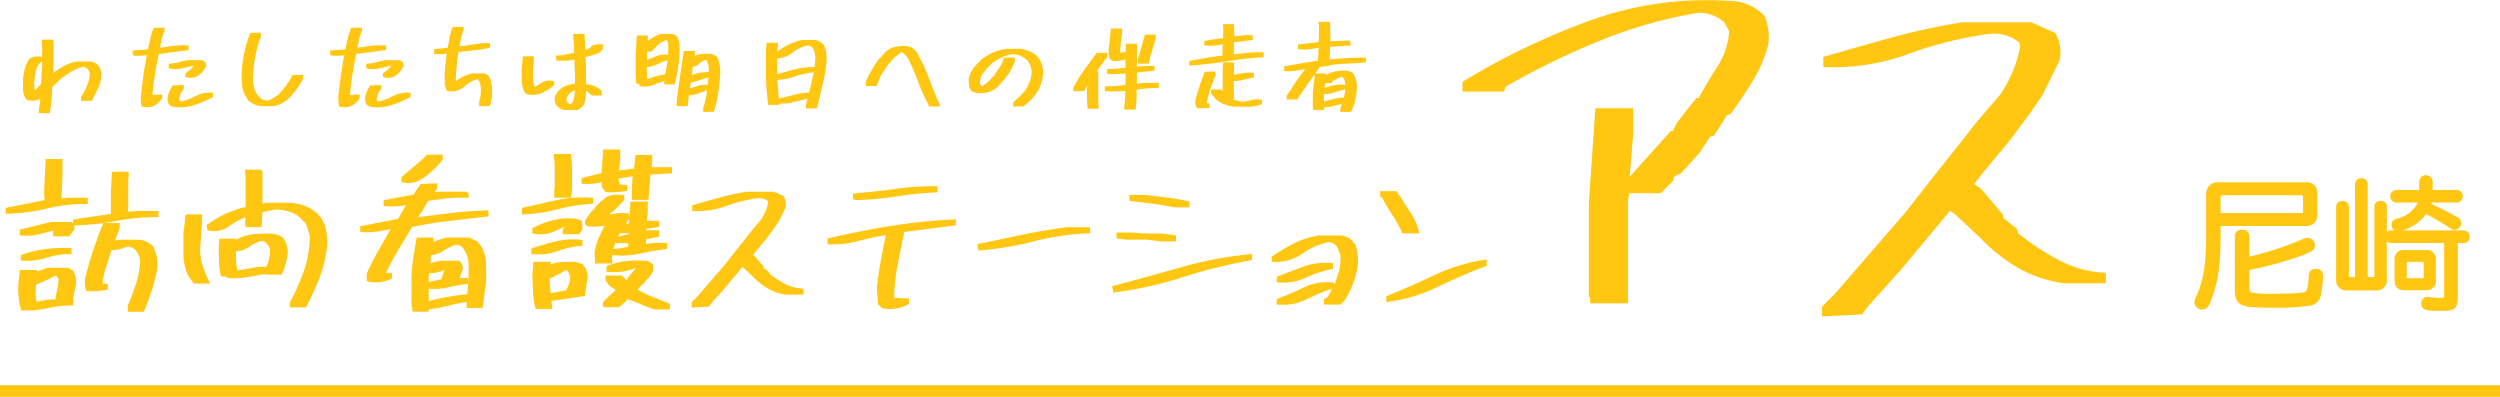 <svg xmlns="http://www.w3.org/2000/svg" xmlns:xlink="http://www.w3.org/1999/xlink" width="433.333" height="68.868" viewBox="0 0 433.333 68.868">
  <defs>
    <clipPath id="clip-path">
      <rect id="長方形_250" data-name="長方形 250" width="433.333" height="68.868" fill="none"/>
    </clipPath>
  </defs>
  <g id="グループ_1132" data-name="グループ 1132" clip-path="url(#clip-path)">
    <path id="パス_1767" data-name="パス 1767" d="M352.316,37.959c0,5.136-.437,8.213-1.6,11.168a4.3,4.3,0,0,1-.533,1.139,1.061,1.061,0,0,1-.751.364,1.009,1.009,0,0,1-1.067-.945,1.435,1.435,0,0,1,.171-.63c1.356-2.833,1.865-5.886,1.865-11.1V31.127c0-1.308.605-1.938,1.865-1.938h15.044a1.557,1.557,0,0,1,1.768,1.769V34.4a1.575,1.575,0,0,1-1.768,1.768h-15Zm14.269-3.44a.532.532,0,0,0,.605-.582V31.418a.531.531,0,0,0-.605-.581H352.97c-.461,0-.653.193-.653.679v3Zm-9.279,7.631a56.807,56.807,0,0,0,9.618-3.125,1.9,1.9,0,0,1,.776-.219,1.008,1.008,0,0,1,.968.993c0,.63-.412.9-2.761,1.744a61.137,61.137,0,0,1-8.6,2.3v3.319c0,1.236.34,1.333,4.773,1.333,1.72,0,3.658-.073,4.676-.195a1.224,1.224,0,0,0,1.187-1.017,11.874,11.874,0,0,0,.243-2.156.863.863,0,0,1,.969-.945c.629,0,.921.339.921,1.041a20.94,20.94,0,0,1-.364,3.077,1.958,1.958,0,0,1-1.744,1.7,41.191,41.191,0,0,1-6.033.339c-3.32,0-4.773-.12-5.474-.435-.776-.34-1.091-1.018-1.091-2.326V38.2a.987.987,0,0,1,1.937,0Z" transform="translate(32.297 2.706)" fill="#ffc612"/>
    <path id="パス_1768" data-name="パス 1768" d="M352.267,28.894h15.044a1.845,1.845,0,0,1,2.064,2.065V34.4a1.861,1.861,0,0,1-2.064,2.063h-14.7v1.5c0,5.218-.439,8.274-1.62,11.277a4.391,4.391,0,0,1-.581,1.22l-.006.007a1.355,1.355,0,0,1-.971.463,1.307,1.307,0,0,1-1.362-1.241,1.7,1.7,0,0,1,.2-.754c1.341-2.8,1.838-5.774,1.838-10.972V31.127a2.292,2.292,0,0,1,.543-1.665A2.153,2.153,0,0,1,352.267,28.894Zm15.044,6.977a1.284,1.284,0,0,0,1.473-1.472v-3.44c0-1.019-.454-1.474-1.473-1.474H352.267c-1.1,0-1.57.491-1.57,1.643v6.832c0,5.3-.513,8.338-1.894,11.223a1.13,1.13,0,0,0-.142.5.719.719,0,0,0,.771.65.77.77,0,0,0,.527-.261,4.549,4.549,0,0,0,.483-1.056c1.15-2.925,1.578-5.923,1.578-11.059V35.87ZM352.97,30.541h13.615a.825.825,0,0,1,.9.877v2.519a.825.825,0,0,1-.9.878H352.021v-3.3A.852.852,0,0,1,352.97,30.541Zm13.615,3.682c.26,0,.31-.1.31-.287V31.418c0-.185-.049-.286-.31-.286H352.97c-.282,0-.358.048-.358.383v2.708Zm-10.249,2.883a1.163,1.163,0,0,1,1.265,1.1v3.577a56,56,0,0,0,9.2-3.023,2.161,2.161,0,0,1,.9-.245,1.31,1.31,0,0,1,1.264,1.289,1.135,1.135,0,0,1-.637,1.04,13.687,13.687,0,0,1-2.319.982,61.952,61.952,0,0,1-8.406,2.271v3.072c0,.562.06.72.508.845a19.357,19.357,0,0,0,3.969.192c1.81,0,3.675-.077,4.641-.192a.938.938,0,0,0,.932-.781l0-.011a11.55,11.55,0,0,0,.234-2.087,1.151,1.151,0,0,1,1.265-1.241c.555,0,1.217.232,1.217,1.337A20.925,20.925,0,0,1,370,48.375a2.242,2.242,0,0,1-1.97,1.913,40.737,40.737,0,0,1-6.094.345c-3.373,0-4.837-.121-5.6-.461-.886-.388-1.265-1.165-1.265-2.6V38.2A1.162,1.162,0,0,1,356.336,37.106Zm.674,5.415V38.2c0-.292-.283-.5-.674-.5s-.673.212-.673.5v9.375c0,1.374.365,1.815.914,2.056.659.3,2.159.41,5.356.41a41.023,41.023,0,0,0,5.969-.332,1.678,1.678,0,0,0,1.52-1.476,20.911,20.911,0,0,0,.356-3.009c0-.621-.239-.746-.626-.746-.466,0-.674.2-.674.65a12.113,12.113,0,0,1-.249,2.22,1.521,1.521,0,0,1-1.443,1.247c-.984.117-2.877.2-4.708.2a18.96,18.96,0,0,1-4.129-.214c-.868-.243-.94-.808-.94-1.415V43.6l.244-.043a60.679,60.679,0,0,0,8.552-2.289c2.356-.85,2.566-1.066,2.566-1.466a.713.713,0,0,0-.673-.7,1.642,1.642,0,0,0-.652.191,56.86,56.86,0,0,1-9.676,3.145Z" transform="translate(32.297 2.706)" fill="#ffc612"/>
    <path id="パス_1769" data-name="パス 1769" d="M376.9,45.719c.387,0,.557-.17.557-.533V33.146c0-.363.315-.629.8-.629.46,0,.775.267.775.629V45.791a1.455,1.455,0,0,1-1.623,1.648h-4.966a1.44,1.44,0,0,1-1.6-1.623V33.195c0-.389.315-.655.8-.655s.824.266.824.655V45.186c0,.363.193.533.557.533h1.091V29.246c0-.388.34-.655.8-.655a.724.724,0,0,1,.8.655V45.719Zm14.439,3.27c0,.944-.195,1.453-.606,1.72-.387.243-.629.267-2.374.267-2.3,0-2.761-.169-2.761-.993a.763.763,0,0,1,.824-.824.9.9,0,0,1,.315.048c.412.049,1.381.121,2.083.121.581,0,.752-.169.752-.776V39.226h-9.569a.725.725,0,0,1-.655-.8.74.74,0,0,1,.655-.8h12.718a.75.75,0,0,1,.655.824.717.717,0,0,1-.655.776h-1.38Zm-6.106-20.156c0-.485.316-.775.873-.775a.767.767,0,0,1,.872.775v1.792h4.53a.758.758,0,0,1,.677.8.718.718,0,0,1-.677.776h-4.652a4.943,4.943,0,0,1-.195.7,50.935,50.935,0,0,1,4.725,2.374.878.878,0,0,1,.556.776.9.9,0,0,1-.847.872c-.243,0-.292-.025-.824-.364-1.115-.751-2.836-1.744-4.216-2.471a7.28,7.28,0,0,1-1.551,1.671,7,7,0,0,1-3.319,1.43.76.76,0,0,1-.752-.824c0-.436.219-.655.873-.824,2.059-.679,3.416-1.865,3.8-3.343h-4.24a.8.8,0,0,1,0-1.576h4.36Zm.873,12.186a1.284,1.284,0,0,1,1.428,1.477v3.44a1.294,1.294,0,0,1-1.428,1.477h-3.756c-.921,0-1.38-.484-1.38-1.477V42.5c0-.969.459-1.477,1.38-1.477Zm-3.61,4.457c0,.292.195.436.532.436h2.448c.339,0,.533-.169.533-.436V42.982a.473.473,0,0,0-.533-.485h-2.448c-.338,0-.532.17-.532.485Z" transform="translate(34.381 2.601)" fill="#ffc612"/>
    <path id="パス_1770" data-name="パス 1770" d="M388.362,51.272c-2.172,0-3.057-.117-3.057-1.289a1.06,1.06,0,0,1,1.119-1.119,1.153,1.153,0,0,1,.372.053c.42.049,1.362.117,2.025.117.258,0,.351-.039.382-.071s.074-.134.074-.409V39.522h-9.273a.888.888,0,0,1-.675-.317v6.587a1.742,1.742,0,0,1-1.918,1.943h-4.966a1.735,1.735,0,0,1-1.894-1.918V33.195a.985.985,0,0,1,1.094-.95,1.01,1.01,0,0,1,1.119.95V45.186c0,.162.026.238.262.238h.8V29.246a1,1,0,0,1,1.1-.95,1.019,1.019,0,0,1,1.094.95V45.424h.892c.241,0,.262-.058.262-.238V33.146a.986.986,0,0,1,1.094-.925.972.972,0,0,1,1.07.925v4.511a.89.89,0,0,1,.675-.325h.629a1.107,1.107,0,0,1-.49-.963c0-.723.52-.96,1.085-1.107a5.287,5.287,0,0,0,3.479-2.763h-3.832a1.093,1.093,0,0,1,0-2.167h4.064v-1.5a1.173,1.173,0,0,1,2.336,0v1.5h4.235a1.054,1.054,0,0,1,.973,1.1,1.015,1.015,0,0,1-.973,1.071H387.1c-.022.088-.047.167-.071.243,1.669.74,2.973,1.426,4.506,2.28a1.167,1.167,0,0,1,.708,1.034,1.185,1.185,0,0,1-1.142,1.167c-.338,0-.449-.071-.983-.41l-.006,0c-.961-.647-2.524-1.568-3.956-2.331a7.648,7.648,0,0,1-1.462,1.518l0,0a8.711,8.711,0,0,1-2.606,1.335h10.64a1.034,1.034,0,0,1,.95,1.119,1,1,0,0,1-.95,1.071h-1.085V48.99c0,1.029-.229,1.636-.741,1.968C390.43,51.25,390.115,51.272,388.362,51.272Zm-1.937-1.817a.472.472,0,0,0-.528.528c0,.465,0,.7,2.466.7,1.738,0,1.913-.031,2.217-.221.216-.14.468-.436.468-1.47V38.931h1.676c.2,0,.359-.215.359-.48,0-.286-.164-.528-.359-.528H380.005c-.195,0-.359.231-.359.5s.158.5.359.5h9.864v9.622c0,.761-.3,1.071-1.047,1.071-.707,0-1.684-.072-2.118-.123l-.023,0-.022-.006A.633.633,0,0,0,386.425,49.454ZM371.646,32.836c-.118,0-.5.026-.5.359V45.816a1.156,1.156,0,0,0,1.3,1.327h4.966c.905,0,1.327-.43,1.327-1.352V33.146c0-.231-.241-.334-.479-.334s-.5.087-.5.334v12.04a.766.766,0,0,1-.853.829h-1.483V29.246c0-.2-.221-.359-.5-.359-.251,0-.5.111-.5.359V46.015h-1.386a.773.773,0,0,1-.853-.829V33.195C372.174,32.93,371.89,32.836,371.646,32.836Zm9.231-1.914c-.2,0-.359.215-.359.48s.111.5.359.5H385.5l-.1.371c-.414,1.575-1.833,2.835-4,3.548l-.018.005c-.652.169-.652.34-.652.538a.47.47,0,0,0,.456.528,6.738,6.738,0,0,0,3.137-1.368,7.013,7.013,0,0,0,1.484-1.6l.147-.225.238.125c1.531.806,3.195,1.781,4.24,2.485.5.316.5.316.662.316a.6.6,0,0,0,.551-.576c0-.151-.049-.318-.406-.518a51.036,51.036,0,0,0-4.7-2.361l-.24-.105.076-.251c.02-.067.041-.129.06-.189a3.027,3.027,0,0,0,.126-.476l.042-.246h4.9a.43.43,0,0,0,.382-.48.473.473,0,0,0-.382-.5h-4.826V28.834c0-.4-.314-.479-.577-.479-.578,0-.578.361-.578.479v2.088Zm5.233,16.788h-3.756c-.764,0-1.676-.308-1.676-1.773V42.5a1.557,1.557,0,0,1,1.676-1.773h3.756a1.577,1.577,0,0,1,1.724,1.773v3.44A1.577,1.577,0,0,1,386.11,47.709Zm-3.756-6.394c-.75,0-1.085.364-1.085,1.182v3.44c0,.828.324,1.182,1.085,1.182h3.756c.773,0,1.133-.376,1.133-1.182V42.5c0-.817-.349-1.182-1.133-1.182Zm3.125,4.893h-2.448a.724.724,0,0,1-.828-.731V42.982a.754.754,0,0,1,.828-.781h2.448a.763.763,0,0,1,.829.781v2.495A.743.743,0,0,1,385.479,46.208Zm-2.448-3.416c-.237,0-.237.1-.237.19v2.495c0,.069,0,.14.237.14h2.448c.238,0,.238-.1.238-.14V42.982c0-.062,0-.19-.238-.19Z" transform="translate(34.381 2.601)" fill="#ffc612"/>
    <path id="パス_1771" data-name="パス 1771" d="M6.65,18.707v-.273a15.275,15.275,0,0,0,.293-2.471H6.787a2.3,2.3,0,0,1-2.162.544l-.293-.2a3.167,3.167,0,0,1-.4-1.567V13.015a11.151,11.151,0,0,1,.316-1.7,4.8,4.8,0,0,1,.715-1.525A2.474,2.474,0,0,1,6.7,9.519v.273a3.2,3.2,0,0,0-.936,1.245,6.667,6.667,0,0,0-.39,1.643,15.464,15.464,0,0,0-.1,1.748l.2,1.157h.094l.288-.323.355-.221.047-.169.445-.444h.09l.109-.2.137-.069.2-3.442V8.532l.047-.392L7.186,6.555H8.567l.047.169V10.56L8.52,12.622h.094a13.681,13.681,0,0,1,2.041-1.414,8.381,8.381,0,0,1,2.237-.871h2.47a2.065,2.065,0,0,1,.985.5l.046.152.153.052a2.41,2.41,0,0,1,.358,1.184c-.015.313-.047.65-.09,1.013A5.276,5.276,0,0,1,16.3,14.71q-.446.929-.938,1.866H13.98V16.3a13.4,13.4,0,0,0,1.007-1.952,7.074,7.074,0,0,0,.515-2.157,2.18,2.18,0,0,0-.429-1.038,2.085,2.085,0,0,0-1.046-.495,8.7,8.7,0,0,0-2.307.981,16.667,16.667,0,0,0-2.128,1.542l-.043.1-.738.665H8.707l-.046.154-.246.221q-.048,1.141-.126,2.242a17.832,17.832,0,0,1-.273,2.138Z" transform="translate(0.365 0.608)" fill="#ffc612"/>
    <path id="パス_1772" data-name="パス 1772" d="M8.261,19H6.355v-.6l.006-.029a14.961,14.961,0,0,0,.259-1.909,2.488,2.488,0,0,1-1.382.4,3.253,3.253,0,0,1-.675-.075L4.5,16.784l-.4-.278-.033-.059a3.471,3.471,0,0,1-.435-1.711l0-1.753a11.5,11.5,0,0,1,.324-1.742,5.127,5.127,0,0,1,.758-1.619l.037-.052.055-.032a2.776,2.776,0,0,1,1.934-.31l.188.033,0-.764.044-.366-.11-1.871H8.792l.118.425v3.889l-.068,1.487a13.81,13.81,0,0,1,1.669-1.11,8.7,8.7,0,0,1,2.314-.9l.033-.008H15.39l.028.005a2.365,2.365,0,0,1,1.124.564l.063.056.027.088.12.041.055.1a2.659,2.659,0,0,1,.393,1.339c-.014.294-.044.632-.091,1.032a5.5,5.5,0,0,1-.542,1.568c-.3.616-.613,1.247-.942,1.876l-.083.158H13.685v-.653l.045-.072a13.18,13.18,0,0,0,.985-1.909,6.809,6.809,0,0,0,.49-2.032,1.89,1.89,0,0,0-.348-.845,1.787,1.787,0,0,0-.818-.4,8.452,8.452,0,0,0-2.165.931,16.419,16.419,0,0,0-2.036,1.469l-.041.1-.87.785-.007.024-.215.193c-.03.7-.071,1.41-.121,2.126a18.223,18.223,0,0,1-.278,2.173Zm-1.3-.591H7.77a17.857,17.857,0,0,0,.225-1.863c.053-.754.095-1.506.125-2.234l.005-.124.277-.248.085-.285H8.7l.6-.545L9.348,13l.054-.046a17.075,17.075,0,0,1,2.165-1.569,9.01,9.01,0,0,1,1.571-.757h-.212a8.106,8.106,0,0,0-2.125.832,13.466,13.466,0,0,0-2,1.384l-.082.068h-.51l.108-2.364V6.85H7.5l.076,1.3-.048.4v2.182l-.209,3.612-.205.1-.149.278H6.82l-.3.3-.057.205-.417.259-.348.39H5.219l-.245-1.427v-.025a15.824,15.824,0,0,1,.1-1.782,6.991,6.991,0,0,1,.408-1.716l.006-.014A3.624,3.624,0,0,1,6.275,9.77a2.076,2.076,0,0,0-1.106.246,4.535,4.535,0,0,0-.634,1.379,10.9,10.9,0,0,0-.306,1.636v1.705A2.894,2.894,0,0,0,4.558,16.1l.185.129a1.992,1.992,0,0,0,1.844-.485l.085-.078H7.25l-.012.307A15.68,15.68,0,0,1,6.956,18.411Zm7.384-2.131h.842c.3-.57.583-1.141.85-1.7a5.044,5.044,0,0,0,.488-1.385c.045-.383.074-.708.088-.99a2,2,0,0,0-.271-.929l-.184-.063L16.088,11a1.736,1.736,0,0,0-.756-.37h-.494a2.375,2.375,0,0,1,.43.3l.02.018.017.021a2.476,2.476,0,0,1,.489,1.176l.005.034,0,.034a7.407,7.407,0,0,1-.536,2.246A13.761,13.761,0,0,1,14.341,16.281ZM5.565,14.4l.107.622.28-.174.037-.133.586-.585H6.61L6.68,14l.068-.034.189-3.263V9.981l-.056.044a2.888,2.888,0,0,0-.847,1.126,6.406,6.406,0,0,0-.37,1.564A15.255,15.255,0,0,0,5.565,14.4Z" transform="translate(0.365 0.608)" fill="#ffc612"/>
    <path id="パス_1773" data-name="パス 1773" d="M22.845,17.793a5.428,5.428,0,0,1-.109-1.483q.2-1.909.468-3.776t.621-3.724h-.152a11.312,11.312,0,0,1-2.273.119l-.087-.068V8.589c.427-.035.862-.06,1.3-.078a9.08,9.08,0,0,0,1.3-.144q.2-.92.4-1.85A12.227,12.227,0,0,1,24.855,4.7l1.379-.051v.273a8.338,8.338,0,0,0-.512,1.586c-.117.544-.231,1.1-.332,1.652h.2q1.183-.169,2.365-.331a14.007,14.007,0,0,1,2.466-.111v.273L25.3,8.656q-.4,1.911-.716,3.878t-.469,4h.1l.152-.05.047-.169,1.425-.051v.271l-.29.325h-.093l-.063.172-.246.271a2.676,2.676,0,0,1-2.3.5m5.553.05a1.562,1.562,0,0,1-.832-.323,1.691,1.691,0,0,1-.2-.99,4.658,4.658,0,0,1,.786-1.858l1.424-.066v.271l-.445.614-.384,1.363L29,17.3l.445.154a9.558,9.558,0,0,0,2.553-.929,5.18,5.18,0,0,1,2.662-.6v.291a20.278,20.278,0,0,1-2.974,1.269,8,8,0,0,1-3.283.366m2.07-5.148v-.271A6.059,6.059,0,0,0,32,10.942v-.155l-.3-.169q-.985.223-1.965.469a5.872,5.872,0,0,1-2.072.128l-.094-.052V10.89a7.357,7.357,0,0,0,1.6-.273,10.249,10.249,0,0,1,1.549-.323h2.225l.429.22.1.428-.445.716-.152.05-.047.17-.335.323a2.123,2.123,0,0,1-2.025.494" transform="translate(1.976 0.431)" fill="#ffc612"/>
    <path id="パス_1774" data-name="パス 1774" d="M29.18,18.173c-.265,0-.536-.012-.808-.036h-.005a1.859,1.859,0,0,1-.985-.387l-.045-.036-.028-.051a1.989,1.989,0,0,1-.235-1.159l0-.03a4.976,4.976,0,0,1,.836-1.974L28,14.384l1.876-.086v.676l-.47.649-.336,1.194.133.238.261.09a9.325,9.325,0,0,0,2.395-.884,5.5,5.5,0,0,1,2.811-.639l.285.01v.755l-.158.083a20.669,20.669,0,0,1-3.018,1.287A8.134,8.134,0,0,1,29.18,18.173Zm-.753-.624c.16.014.32.024.478.029l-.112-.039-.361-.647.431-1.531.319-.44-.868.04a4.41,4.41,0,0,0-.652,1.61,1.4,1.4,0,0,0,.137.754A1.285,1.285,0,0,0,28.427,17.549Zm5.52-1.315a4.863,4.863,0,0,0-1.815.549,10.15,10.15,0,0,1-1.6.682,7.319,7.319,0,0,0,1.054-.268A20.063,20.063,0,0,0,33.947,16.234ZM23.51,18.159a3.6,3.6,0,0,1-.725-.077l-.189-.039-.04-.189a5.752,5.752,0,0,1-.115-1.563V16.28c.134-1.289.292-2.563.469-3.788.165-1.139.35-2.265.551-3.352a11.84,11.84,0,0,1-2.075.085l-.094,0-.276-.214V8.317l.271-.022c.411-.034.853-.06,1.314-.078A8.8,8.8,0,0,0,23.67,8.11q.162-.749.324-1.5l.032-.15A12.576,12.576,0,0,1,24.579,4.6l.07-.182,1.881-.07v.642l-.025.057a8.08,8.08,0,0,0-.494,1.529c-.1.478-.187.89-.26,1.268.792-.113,1.474-.209,2.164-.3a14.367,14.367,0,0,1,2.518-.114l.284.011v.817l-5.168.67c-.25,1.213-.475,2.443-.671,3.659-.18,1.124-.321,2.276-.422,3.432l1.676-.06v.69l-.453.507h-.019l-.012.032-.3.332-.02.015A2.875,2.875,0,0,1,23.51,18.159Zm-.414-.622a2.873,2.873,0,0,0,.414.031,2.3,2.3,0,0,0,1.431-.489l.19-.21.109-.294-.6.022-.031.113-.347.115H23.8l.024-.318c.1-1.352.262-2.705.472-4.02.208-1.294.45-2.6.718-3.892l.029-.138h-.005l.064-.349c.089-.487.2-1.015.334-1.661A8.684,8.684,0,0,1,25.9,4.959l-.835.031A11.963,11.963,0,0,0,24.6,6.579l-.032.15q-.184.855-.367,1.7l-.042.192h0l-.046.242c-.227,1.2-.435,2.445-.619,3.711-.176,1.215-.333,2.48-.466,3.759A5.144,5.144,0,0,0,23.1,17.537Zm7.969-4.474a2.941,2.941,0,0,1-.665-.08l-.228-.053v-.663l.131-.088a5.772,5.772,0,0,0,1.334-1.245c-.617.14-1.232.288-1.833.439a6.194,6.194,0,0,1-2.176.135l-.06-.006-.3-.166v-.722l.277-.017a7.107,7.107,0,0,0,1.533-.262A10.612,10.612,0,0,1,30.675,10l.038,0h2.3l.613.314.167.68-.567.912-.1.034-.026.1-.4.386A2.357,2.357,0,0,1,31.066,13.063Zm-.148-.6a1.759,1.759,0,0,0,1.373-.481l.274-.264.067-.245.2-.066.323-.519-.043-.176-.246-.126h-.612l.043.024v.425l-.056.078A6.407,6.407,0,0,1,30.917,12.467Zm-.88-1.761q-.32.065-.634.151.13-.026.258-.057Z" transform="translate(1.976 0.431)" fill="#ffc612"/>
    <path id="パス_1775" data-name="パス 1775" d="M41.608,17.6a3.588,3.588,0,0,1-1.936-.921l-.628-.989a5.639,5.639,0,0,1-.375-1.618q-.07-.852-.07-1.721a24.247,24.247,0,0,1,.437-3.528,19.835,19.835,0,0,1,.991-3.359h1.32v.375a21.6,21.6,0,0,0-1.023,3.726,22.493,22.493,0,0,0-.344,3.928,5.888,5.888,0,0,0,.317,1.652,3.506,3.506,0,0,0,.867,1.365,2.382,2.382,0,0,0,1.717.714,4.207,4.207,0,0,0,1.129-.527c.363-.239.721-.484,1.081-.733l.062-.17.535-.6h.093l.2-.392.153-.05.4-.7h.094l.691-1.261H48.65v.325a17.976,17.976,0,0,1-1.382,2.129l-.152.052-.4.613-.288.154-.047.17a6.436,6.436,0,0,1-1.257.9,4.134,4.134,0,0,1-1.46.461Z" transform="translate(3.578 0.507)" fill="#ffc612"/>
    <path id="パス_1776" data-name="パス 1776" d="M43.68,17.894H41.587l-.021,0a3.9,3.9,0,0,1-2.093-.994l-.03-.027-.665-1.046-.01-.026a5.963,5.963,0,0,1-.394-1.7c-.047-.569-.071-1.156-.071-1.745v-.015a24.656,24.656,0,0,1,.442-3.571,20.22,20.22,0,0,1,1.006-3.409l.074-.187h1.817V5.89l-.019.05a21.4,21.4,0,0,0-1.009,3.675,22.293,22.293,0,0,0-.34,3.868,5.623,5.623,0,0,0,.3,1.562,3.23,3.23,0,0,0,.8,1.253,2.074,2.074,0,0,0,1.467.628,3.939,3.939,0,0,0,1.009-.478c.3-.2.617-.413,1-.676l.05-.136.662-.737H45.6l.172-.339.161-.053.426-.75h.091l.691-1.261h1.806v.7l-.037.067a18.382,18.382,0,0,1-1.4,2.163l-.054.072-.142.049-.388.592-.243.13-.036.131-.063.058a6.746,6.746,0,0,1-1.315.944,4.444,4.444,0,0,1-1.563.494Zm-.168-.591h.13a3.851,3.851,0,0,0,1.338-.425,6.108,6.108,0,0,0,1.136-.8l.058-.209.334-.178.416-.634L47.086,15a17.793,17.793,0,0,0,1.242-1.908H47.49L46.8,14.348h-.1L46.333,15l-.145.048-.226.445h-.143l-.409.456-.075.2-.077.053c-.418.29-.763.524-1.086.737A4.723,4.723,0,0,1,43.512,17.3Zm-1.883,0h.185a2.832,2.832,0,0,1-.857-.583,3.816,3.816,0,0,1-.94-1.48,6.213,6.213,0,0,1-.333-1.732v-.016a22.887,22.887,0,0,1,.349-3.98,21.989,21.989,0,0,1,1.018-3.728V5.758H40.23a19.617,19.617,0,0,0-.9,3.122,24.058,24.058,0,0,0-.431,3.478c0,.57.023,1.138.069,1.689a5.376,5.376,0,0,0,.345,1.508l.591.93A3.267,3.267,0,0,0,41.63,17.3Z" transform="translate(3.578 0.507)" fill="#ffc612"/>
    <path id="パス_1777" data-name="パス 1777" d="M54.167,17.793a5.516,5.516,0,0,1-.106-1.483q.2-1.909.469-3.776t.621-3.724H55a11.325,11.325,0,0,1-2.271.119l-.094-.068V8.589c.429-.035.867-.06,1.3-.078a9.08,9.08,0,0,0,1.3-.144c.132-.613.269-1.229.4-1.85A12.755,12.755,0,0,1,56.177,4.7l1.382-.051v.273a8.049,8.049,0,0,0-.516,1.586q-.175.816-.328,1.652h.2c.789-.113,1.573-.224,2.361-.331a14.077,14.077,0,0,1,2.471-.111v.273l-5.125.663q-.4,1.911-.714,3.878t-.464,4h.09l.152-.05.047-.169,1.428-.051v.271l-.293.325h-.093l-.059.172-.246.271a2.685,2.685,0,0,1-2.3.5m5.553.05a1.537,1.537,0,0,1-.827-.323,1.691,1.691,0,0,1-.2-.99,4.713,4.713,0,0,1,.78-1.858l1.429-.066v.271l-.445.614-.387,1.363.246.443.445.154a9.532,9.532,0,0,0,2.557-.929,5.18,5.18,0,0,1,2.662-.6v.291A20.129,20.129,0,0,1,63,17.477a7.991,7.991,0,0,1-3.282.366M61.793,12.7v-.271a6.046,6.046,0,0,0,1.534-1.483v-.155l-.308-.169c-.657.149-1.308.3-1.964.469a5.877,5.877,0,0,1-2.073.128l-.09-.052V10.89a7.392,7.392,0,0,0,1.6-.273,10.249,10.249,0,0,1,1.549-.323h2.221l.428.22.109.428-.445.716-.152.05-.047.17-.34.323a2.119,2.119,0,0,1-2.022.494" transform="translate(4.88 0.431)" fill="#ffc612"/>
    <path id="パス_1778" data-name="パス 1778" d="M60.5,18.173c-.265,0-.537-.012-.808-.036h-.005a1.833,1.833,0,0,1-.982-.388l-.044-.036-.028-.05A1.989,1.989,0,0,1,58.4,16.5l0-.03a5.027,5.027,0,0,1,.829-1.973l.083-.118L61.2,14.3v.676l-.47.649-.339,1.195.132.237.261.09a9.305,9.305,0,0,0,2.4-.884,5.5,5.5,0,0,1,2.811-.639l.285.01v.755l-.158.083A20.533,20.533,0,0,1,63.1,17.757,8.124,8.124,0,0,1,60.5,18.173Zm-.754-.625c.16.014.32.024.478.029l-.112-.039-.36-.648.434-1.53.319-.44-.872.04a4.454,4.454,0,0,0-.648,1.609,1.4,1.4,0,0,0,.137.755A1.261,1.261,0,0,0,59.749,17.549Zm5.525-1.315a4.862,4.862,0,0,0-1.815.549,10.125,10.125,0,0,1-1.6.681,7.3,7.3,0,0,0,1.048-.267A19.919,19.919,0,0,0,65.274,16.234ZM54.834,18.159a3.621,3.621,0,0,1-.727-.077l-.189-.039-.04-.189a5.839,5.839,0,0,1-.112-1.562v-.013c.133-1.271.291-2.545.47-3.788.159-1.1.344-2.227.551-3.353a11.828,11.828,0,0,1-2.075.085l-.088,0-.288-.208v-.7l.272-.022c.411-.034.854-.06,1.316-.078a8.8,8.8,0,0,0,1.069-.106q.071-.329.144-.66.108-.5.216-1A13.1,13.1,0,0,1,55.9,4.6l.069-.184,1.885-.07v.643l-.025.057a7.789,7.789,0,0,0-.5,1.527c-.089.413-.175.838-.256,1.269.724-.1,1.437-.2,2.16-.3a14.441,14.441,0,0,1,2.522-.114l.284.011v.817l-5.174.67c-.244,1.185-.468,2.415-.668,3.659-.178,1.127-.318,2.279-.418,3.432l1.674-.06v.691L57,17.15h-.013l-.01.03-.3.335-.02.016A2.891,2.891,0,0,1,54.834,18.159Zm-.415-.622a2.334,2.334,0,0,0,1.849-.458l.188-.207.1-.3-.6.022-.031.113-.347.115h-.456l.024-.318c.1-1.348.259-2.7.467-4.02s.454-2.635.716-3.892l.03-.142.063-.345c.1-.564.214-1.123.33-1.661a8.389,8.389,0,0,1,.468-1.488l-.836.031a12.435,12.435,0,0,0-.455,1.589q-.108.5-.217,1-.093.428-.186.853l-.042.192-.046.243c-.235,1.246-.443,2.494-.619,3.711-.178,1.233-.335,2.5-.467,3.758A5.306,5.306,0,0,0,54.419,17.537Zm7.97-4.474a2.922,2.922,0,0,1-.663-.08L61.5,12.93v-.663l.131-.088a5.759,5.759,0,0,0,1.336-1.246c-.587.134-1.19.278-1.837.44a6.2,6.2,0,0,1-2.176.135l-.063-.007-.29-.17v-.718l.277-.018a7.119,7.119,0,0,0,1.533-.262A10.612,10.612,0,0,1,62,10l.038,0h2.293l.61.313.173.679-.568.914-.1.034-.027.1-.4.384A2.352,2.352,0,0,1,62.389,13.063Zm-.146-.6a1.755,1.755,0,0,0,1.371-.482l.278-.265.067-.244.2-.066.322-.518-.045-.177-.246-.126h-.607l.041.023v.426l-.056.078A6.4,6.4,0,0,1,62.243,12.467Zm-.893-1.759q-.309.063-.612.146.124-.025.246-.055Z" transform="translate(4.88 0.431)" fill="#ffc612"/>
    <path id="パス_1779" data-name="パス 1779" d="M76.931,17.682v-.377a6.859,6.859,0,0,0,.293-2.419,3.7,3.7,0,0,0-.492-1.686.564.564,0,0,0-.539-.172,6.181,6.181,0,0,0-2.33,1.346,2.911,2.911,0,0,1-2.592.683l-.293-.82V11.99l.382-3.445h-.184a9,9,0,0,1-2.026.119V8.376L71.471,8.1c.09-.613.2-1.222.313-1.823a11.75,11.75,0,0,1,.468-1.721h1.382V4.83A7.618,7.618,0,0,0,73.2,6.338c-.1.53-.2,1.049-.3,1.56h.339q1.242-.118,2.467-.34a14.083,14.083,0,0,1,2.518-.223v.291a26.6,26.6,0,0,1-2.694.408q-1.357.138-2.72.292-.2,1.26-.325,2.521T72.3,13.421l.063.716h.089a8.447,8.447,0,0,1,1.429-.946A6.921,6.921,0,0,1,75.46,12.6h2.068l.491.273.047.153.153.119a6.608,6.608,0,0,1,.382,2.625,6.982,6.982,0,0,1-.335,1.91Z" transform="translate(6.411 0.423)" fill="#ffc612"/>
    <path id="パス_1780" data-name="パス 1780" d="M78.479,17.978H76.635v-.719l.014-.044a6.592,6.592,0,0,0,.279-2.315,3.421,3.421,0,0,0-.435-1.521.271.271,0,0,0-.236-.061,5.92,5.92,0,0,0-2.2,1.276,3.1,3.1,0,0,1-2.134.819,4.07,4.07,0,0,1-.708-.065l-.169-.03-.368-1.029,0-2.332.343-3.089a9.37,9.37,0,0,1-1.892.09l-.28-.015V8.113l2.355-.277c.079-.518.172-1.048.281-1.612a12.1,12.1,0,0,1,.479-1.764l.07-.2h1.886v.625l-.022.054a7.356,7.356,0,0,0-.42,1.45c-.071.385-.147.783-.231,1.208.8-.077,1.6-.189,2.393-.332a14.444,14.444,0,0,1,2.57-.228h.3v.828l-.237.048a27.032,27.032,0,0,1-2.723.412c-.9.092-1.721.179-2.492.266-.118.772-.215,1.538-.288,2.281-.082.846-.143,1.7-.182,2.539l.02.221a8.554,8.554,0,0,1,1.129-.708,7.171,7.171,0,0,1,1.648-.613l.034-.008h2.18l.661.368.054.177.146.113.029.079a6.933,6.933,0,0,1,.4,2.741,7.315,7.315,0,0,1-.351,1.991Zm-1.252-.591h.823a6.933,6.933,0,0,0,.257-1.628,6.383,6.383,0,0,0-.336-2.43l-.159-.124-.039-.129-.32-.178H76.84a.863.863,0,0,1,.112.1l.02.023.015.026a4.006,4.006,0,0,1,.531,1.819,7.212,7.212,0,0,1-.292,2.48Zm-5.736-2.594a2.563,2.563,0,0,0,2.175-.638A6.605,6.605,0,0,1,75.673,12.9H75.5a6.576,6.576,0,0,0-1.48.555,8.19,8.19,0,0,0-1.379.913l-.081.066h-.464l-.089-1v-.02c.039-.856.1-1.727.185-2.59.081-.826.191-1.68.327-2.538l.035-.222.014,0,.043-.215c.111-.56.209-1.069.3-1.557a8.022,8.022,0,0,1,.4-1.43h-.844a11.628,11.628,0,0,0-.388,1.482c-.124.637-.225,1.229-.31,1.809l-.033.224-.053.006-.4,3.631v2.18Z" transform="translate(6.411 0.423)" fill="#ffc612"/>
    <path id="パス_1781" data-name="パス 1781" d="M83.784,15.551l-.246-.152a4.171,4.171,0,0,1-.492-1.807c-.026-.66-.042-1.317-.042-1.977l.2-2.08h1.335v.444a13.2,13.2,0,0,0-.134,1.533q-.023.767-.024,1.534a5.566,5.566,0,0,0,.4,1.858l.184.052q.692-.493,1.433-.929a2.215,2.215,0,0,1,1.683-.214v.273a8.681,8.681,0,0,1-1.971,1.227,3.957,3.957,0,0,1-2.326.238M90.2,18.244a2.112,2.112,0,0,1-1.136-.613,1.551,1.551,0,0,1-.294-1.245l.447-.886L90,14.853a4.766,4.766,0,0,1,2.268-.545V12.825L92.16,9.433h-.152a5.167,5.167,0,0,1-1.443.248c-.512.015-1.027.025-1.549.025l-.059-.323a6.454,6.454,0,0,0,1.608-.2,13.48,13.48,0,0,1,1.548-.3V7.729L91.961,5.65h1.382L93.5,8.5h.091a2.645,2.645,0,0,0,1.536-.87,3.579,3.579,0,0,1,1.425-.17v.273a1.532,1.532,0,0,1-.69.715,12.739,12.739,0,0,1-2.362.665v.1l.091,1.756v2.625l.046.767a4.119,4.119,0,0,1,1.46.248,3.838,3.838,0,0,1,1.211.74l.046.377H94.966l-.827-.717-.553-.154a14.59,14.59,0,0,1-.068,1.475,3.651,3.651,0,0,1-.374,1.3l-.633.544-.2.069Zm1.182-.494a1.6,1.6,0,0,0,.534-.613,7.652,7.652,0,0,0,.351-2.354H92.16A2.97,2.97,0,0,0,90.4,15.995l-.263.87a1.662,1.662,0,0,0,.844.936l.246.051Z" transform="translate(7.695 0.524)" fill="#ffc612"/>
    <path id="パス_1782" data-name="パス 1782" d="M92.362,18.54H90.171l-.027,0a2.412,2.412,0,0,1-1.293-.7l-.02-.022a1.844,1.844,0,0,1-.357-1.471l.007-.049.5-.985.853-.707.027-.014a5.019,5.019,0,0,1,2.111-.572v-1.19l-.1-3.048a5.587,5.587,0,0,1-1.3.195c-.571.017-1.08.025-1.56.025h-.246L88.6,9.087h.354A6.2,6.2,0,0,0,90.491,8.9c.433-.11.878-.2,1.326-.268V7.74l-.174-2.386h1.98l.149,2.8a2.364,2.364,0,0,0,1.13-.723l.051-.056.071-.025a3.89,3.89,0,0,1,1.542-.186l.276.018V7.8l-.031.062a1.823,1.823,0,0,1-.822.847l-.024.011a13.019,13.019,0,0,1-2.167.633l.083,1.615v2.616l.029.488a4.3,4.3,0,0,1,1.285.26,4.136,4.136,0,0,1,1.3.8l.083.074.1.819H94.856L94,15.274l-.118-.033c-.008.4-.03.769-.065,1.117a3.96,3.96,0,0,1-.4,1.408l-.026.052-.72.619Zm-.751-.591h.651l.1-.034.545-.468a3.387,3.387,0,0,0,.318-1.148,14.221,14.221,0,0,0,.066-1.446v-.389l.053.015-.053-.887V10.975L93.2,9.211V8.863l.243-.044.143-.027h-.37l-.152-2.846h-.784l.13,1.784V9.137h.038l.115,3.687v1.959a7.982,7.982,0,0,1-.365,2.444l-.007.023-.011.021A1.909,1.909,0,0,1,91.612,17.949Zm-1.385,0h.409a2,2,0,0,1-.776-.975l-.038-.1.308-1.018.031-.041a3.439,3.439,0,0,1,1.45-1.172,4.363,4.363,0,0,0-1.448.454l-.711.589-.4.786a1.245,1.245,0,0,0,.228.96A1.805,1.805,0,0,0,90.226,17.949Zm.847-.43.091.019.053-.034a1.31,1.31,0,0,0,.423-.48,7.238,7.238,0,0,0,.321-1.879,2.734,2.734,0,0,0-1.3.986l-.217.717A1.336,1.336,0,0,0,91.073,17.519Zm4-2.091h.865a3.5,3.5,0,0,0-.953-.545,3.623,3.623,0,0,0-.948-.211l.242.067Zm.212-7.545a2.958,2.958,0,0,1-1.35.836,12.351,12.351,0,0,0,1.8-.545,1.193,1.193,0,0,0,.463-.431A3.153,3.153,0,0,0,95.288,7.883ZM84.6,15.919a5.092,5.092,0,0,1-.864-.077l-.056-.01-.361-.223-.038-.069a4.489,4.489,0,0,1-.527-1.933c-.028-.71-.042-1.36-.042-1.991v-.028l.224-2.348h1.9V10l0,.021a12.975,12.975,0,0,0-.131,1.5c-.016.535-.024,1.032-.024,1.518a5.36,5.36,0,0,0,.3,1.548c.415-.289.842-.562,1.272-.814a2.517,2.517,0,0,1,1.9-.247l.228.053v.647l-.108.089a9.012,9.012,0,0,1-2.038,1.268A3.992,3.992,0,0,1,84.6,15.919Zm-.707-.65a4.462,4.462,0,0,0,.707.059,3.405,3.405,0,0,0,1.393-.285,8.3,8.3,0,0,0,1.67-1,1.805,1.805,0,0,0-1.112.239c-.478.28-.953.588-1.41.914l-.116.083-.458-.131-.054-.133a5.89,5.89,0,0,1-.424-1.955v-.014c0-.494.008-1,.024-1.543a13.574,13.574,0,0,1,.134-1.546V9.83h-.771l-.172,1.8c0,.619.014,1.257.041,1.951a3.858,3.858,0,0,0,.42,1.61Z" transform="translate(7.695 0.524)" fill="#ffc612"/>
    <path id="パス_1783" data-name="パス 1783" d="M101.741,14.136v-.271h.182v-.1l-.738-.068-.09-1.415V9.041l.2-3.119h1.319V6.96l-.046.292h.109l.429-.444a7.527,7.527,0,0,1,2.115-1.159H107.2l.493.273a2.679,2.679,0,0,1,.421,1.405q.025.793.024,1.612c-.074.841-.173,1.671-.3,2.488s-.29,1.614-.484,2.385h-1.288V13.2h-.2a13.762,13.762,0,0,0-1.987.691,3.861,3.861,0,0,1-2.138.246m4.476-1.481v-.1q.248-1.262.419-2.574a17.406,17.406,0,0,0,.12-2.725,1.675,1.675,0,0,0-.492-1.109l-.2-.05a8.115,8.115,0,0,0-1.671.989l-.109.17-.492.478-.335.39h-.936l-.047,2.182h.094q.936-.425,1.85-.782a4.4,4.4,0,0,1,2.044-.256v.271a15.563,15.563,0,0,0-1.979.8,5.154,5.154,0,0,1-2.052.511v.119l.09,2.625h.156c.55-.216,1.124-.416,1.717-.6a8.315,8.315,0,0,1,1.823-.339m6.6,5.913v-.323a16.314,16.314,0,0,0,.64-2.8c.125-.942.226-1.908.3-2.9H113.6c-.593.149-1.175.322-1.748.521a12.833,12.833,0,0,1-1.749.469l-.246,1.635h.2q.783-.272,1.572-.519a3.988,3.988,0,0,1,1.678-.144V14.8c-.593.181-1.167.38-1.725.6a4.367,4.367,0,0,1-1.818.271l-.2,1.91h-1.334v-.546q.246-2.131.569-4.234t.613-4.184h1.382v.323l-.141.767h.141a2.845,2.845,0,0,1,1.478-.579,9.258,9.258,0,0,1,1.678-.017l.628.323.2.221a6.458,6.458,0,0,1,.4,2.574q-.11,1.636-.323,3.221a17.293,17.293,0,0,1-.722,3.119Zm.983-6.29v-.817a2.934,2.934,0,0,0-.492-1.7l-.352-.223a2.7,2.7,0,0,0-1.221.691,2.013,2.013,0,0,1-1.281.573l-.246,2.078h.093a8.356,8.356,0,0,1,1.648-.486,7.957,7.957,0,0,1,1.85-.111" transform="translate(9.372 0.524)" fill="#ffc612"/>
    <path id="パス_1784" data-name="パス 1784" d="M114.345,18.863h-1.828V18.2l.014-.044a16.08,16.08,0,0,0,.629-2.745q.018-.132.034-.264c-.514.162-1.02.34-1.508.53a4.6,4.6,0,0,1-1.66.3l-.2,1.9h-1.9l0-.876c.159-1.376.351-2.8.571-4.245.2-1.323.4-2.691.612-4.18l.036-.254h1.935v.646l-.041.225a3.2,3.2,0,0,1,1.194-.358,9.6,9.6,0,0,1,1.732-.018l.059,0,.729.375.273.3.02.051a6.782,6.782,0,0,1,.421,2.691v.01c-.075,1.117-.185,2.208-.326,3.241a17.671,17.671,0,0,1-.735,3.172Zm-1.231-.591h.8a17.109,17.109,0,0,0,.644-2.863c.139-1.019.247-2.094.321-3.2a6.223,6.223,0,0,0-.362-2.4l-.127-.14-.527-.272c-.2-.015-.41-.023-.613-.024l.26.165.034.05a3.233,3.233,0,0,1,.544,1.871v1.128l-.049,0c-.067.94-.167,1.916-.3,2.9A16.661,16.661,0,0,1,113.114,18.272Zm-4.592-.988h.773l.2-1.925.031,0,.311-2.071.206-.039a12.606,12.606,0,0,0,1.709-.458q.214-.074.431-.144L112,12.68a8.1,8.1,0,0,0-1.589.469l-.054.022h-.484l.314-2.651.243-.018a1.715,1.715,0,0,0,1.1-.492,3.107,3.107,0,0,1,.885-.6l-.113.011a2.538,2.538,0,0,0-1.328.519l-.08.061h-.6l.2-1.091h-.83c-.2,1.394-.386,2.683-.578,3.933-.218,1.428-.408,2.843-.566,4.206Zm3.819-2.48a3.462,3.462,0,0,0-.626.135c-.422.131-.85.271-1.3.426a3.917,3.917,0,0,0,1.061-.242C111.757,15.013,112.047,14.906,112.342,14.8Zm-1.98-1.014-.153,1.02c.463-.158.9-.3,1.331-.436a4.289,4.289,0,0,1,1.765-.16c.048-.444.089-.883.123-1.315-.5.131-.994.283-1.481.451A13.34,13.34,0,0,1,110.361,13.79Zm.357-2.728-.166,1.4a8.84,8.84,0,0,1,1.339-.362,7.986,7.986,0,0,1,1.45-.128h.159v-.512a2.675,2.675,0,0,0-.407-1.487l-.188-.119a2.416,2.416,0,0,0-.969.584A2.313,2.313,0,0,1,110.718,11.062Zm-8.309,3.42a4.911,4.911,0,0,1-.711-.054l-.253-.037v-.377l-.538-.049-.106-1.686V9.022l.217-3.4h1.892v.961l.017-.013a7.853,7.853,0,0,1,2.2-1.2l.047-.017h2.1l.624.346.04.062a2.975,2.975,0,0,1,.468,1.557c.016.518.024,1.063.024,1.62v.026c-.077.871-.179,1.714-.3,2.508-.131.832-.3,1.644-.49,2.412l-.056.223h-1.814v-.576a13.582,13.582,0,0,0-1.772.629A3.967,3.967,0,0,1,102.409,14.482Zm-.19-.6h.017l-.1-2.92v-.4l.037,0,.059-2.74h1.09l.265-.307.467-.454.119-.185.041-.031a8.447,8.447,0,0,1,1.466-.9h-.407A7.271,7.271,0,0,0,103.3,7.029l-.5.518h-.58l.1-.61V6.218h-.746l-.181,2.832v3.219l.073,1.153.754.069Zm2.883-.772q-.314.069-.622.162c-.585.179-1.155.378-1.694.59l-.017.007a3.3,3.3,0,0,0,.993-.255A14.2,14.2,0,0,1,105.1,13.115Zm1.258.4h.761c.166-.684.308-1.4.424-2.136.121-.776.221-1.6.3-2.455,0-.547-.008-1.082-.024-1.59a2.41,2.41,0,0,0-.335-1.193l-.359-.2h-.641a1.973,1.973,0,0,1,.567,1.287v.01a17.775,17.775,0,0,1-.122,2.771c-.112.861-.252,1.724-.416,2.567v.35l-.152.011Zm-3.628-2.394.072,2.1c.483-.184.988-.356,1.5-.514a8.652,8.652,0,0,1,1.641-.33c.155-.8.287-1.625.394-2.443l.007-.054a15.237,15.237,0,0,0-1.735.717A5.4,5.4,0,0,1,102.732,11.123Zm2.794-1.566a3.684,3.684,0,0,0-1,.237c-.566.222-1.147.466-1.728.728a4.784,4.784,0,0,0,1.555-.45C104.731,9.887,105.123,9.715,105.526,9.557ZM102.81,8.415l-.032,1.468c.516-.228,1.029-.443,1.532-.639a4.465,4.465,0,0,1,1.654-.3c.153,0,.31.007.47.02.036-.562.045-1.13.026-1.7a1.382,1.382,0,0,0-.352-.859l-.017,0a7.85,7.85,0,0,0-1.477.881l-.1.155-.507.492-.415.483Z" transform="translate(9.372 0.524)" fill="#ffc612"/>
    <path id="パス_1785" data-name="パス 1785" d="M128.7,17.884v-.34l.354-1.415H128.9q-1.318.325-2.624.656a9.447,9.447,0,0,1-2.79.266v.221h-1.382c-.058-.693-.125-1.4-.191-2.106s-.113-1.411-.144-2.1V8.255l.094-1.159h1.377v.341l-.09,1.466h.09l.11-.154A15,15,0,0,1,125.513,7.4a8.494,8.494,0,0,1,2.361-.8h2.073a2.481,2.481,0,0,1,1.136.544,2.674,2.674,0,0,1,.527,1.246,10.128,10.128,0,0,1,.1,1.448,29.671,29.671,0,0,1-.667,4.047q-.469,1.97-.96,4Zm.507-2.147v-.1q.387-1.534.73-3.146a18.15,18.15,0,0,0,.39-3.313A4.9,4.9,0,0,0,129.9,7.59l-.152-.1a1.222,1.222,0,0,0-1.089-.494,6.074,6.074,0,0,0-2.709,1.253,4.392,4.392,0,0,1-2.8.979l-.047,2.25.047,1.142h.137q1.534-.477,3.138-.9A13.019,13.019,0,0,1,129.7,11.3v.342a13.469,13.469,0,0,0-3.251.706,10.831,10.831,0,0,1-3.3.605v.154l.29,3.665h.094c.959-.181,1.9-.4,2.814-.656a10.59,10.59,0,0,1,2.861-.385" transform="translate(11.289 0.612)" fill="#ffc612"/>
    <path id="パス_1786" data-name="パス 1786" d="M130.316,18.18h-1.909v-.672l.254-1.015c-.763.188-1.538.383-2.311.578a9.5,9.5,0,0,1-2.365.286l-.2,0v.211h-1.95l-.023-.271c-.053-.63-.114-1.283-.173-1.915l-.018-.188c-.063-.672-.111-1.365-.145-2.118V8.231l.116-1.431h1.945v.654l-.051.831a15.388,15.388,0,0,1,1.893-1.147,8.82,8.82,0,0,1,2.444-.828l.026,0h2.127l.027.005a2.784,2.784,0,0,1,1.27.607l.026.022.02.027a2.978,2.978,0,0,1,.584,1.381,10.477,10.477,0,0,1,.1,1.491v.028a30.112,30.112,0,0,1-.673,4.088c-.32,1.345-.643,2.691-.961,4ZM129,17.589h.853c.3-1.236.6-2.5.905-3.77a29.514,29.514,0,0,0,.659-3.993,9.874,9.874,0,0,0-.1-1.392,2.389,2.389,0,0,0-.449-1.082,2.2,2.2,0,0,0-.95-.454h-.4a1.738,1.738,0,0,1,.429.369l.185.124.035.074a5.219,5.219,0,0,1,.456,1.682l0,.02v.02a18.534,18.534,0,0,1-.4,3.367c-.243,1.131-.48,2.153-.723,3.12v.36h-.12Zm-6.621-.613h.783l-.3-3.863v-.482l-.047-1.151.048-2.281h-.019l.108-1.807h-.809l-.071.876v4.788c.034.741.081,1.422.143,2.082l.018.188C122.277,15.869,122.33,16.428,122.377,16.976Zm5.15-.81a10.025,10.025,0,0,0-1.1.241q-.429.12-.871.231.331-.057.647-.138Zm-4.069-2.925.253,3.2c.876-.172,1.735-.375,2.558-.605a10.9,10.9,0,0,1,2.684-.393c.234-.936.463-1.925.7-3.017q.052-.242.1-.488l-.02,0a13.227,13.227,0,0,0-3.18.69A11.125,11.125,0,0,1,123.458,13.241Zm3.226-1.279-.184.046c-.611.16-1.219.327-1.816.5a10.33,10.33,0,0,0,1.668-.434Q126.517,12.016,126.684,11.962Zm-3.284-.489.033.791c.946-.29,1.926-.568,2.919-.828a13.4,13.4,0,0,1,3.35-.427h.191c.076-.6.124-1.2.141-1.821a4.669,4.669,0,0,0-.367-1.4l-.119-.08-.028-.034a.931.931,0,0,0-.823-.388,5.816,5.816,0,0,0-2.563,1.191,4.692,4.692,0,0,1-2.693,1.035Zm4.34-4.545a8.258,8.258,0,0,0-2.093.737A14.77,14.77,0,0,0,123.638,8.9a4.119,4.119,0,0,0,2.128-.889A6.54,6.54,0,0,1,127.74,6.929Z" transform="translate(11.289 0.612)" fill="#ffc612"/>
    <path id="パス_1787" data-name="パス 1787" d="M148.493,17.453V17.4a33.557,33.557,0,0,1-1.882-4.159,39.422,39.422,0,0,0-1.818-4.159l-.152-.1a3.8,3.8,0,0,0-.938-.936h-.242l-1.276.886-.288.323h-.109l-.047.17-.535.6H141.1l-.781,1.261-.691,1.04-.645,1.584H137.6v-.34a9.617,9.617,0,0,1,.745-1.552c.293-.49.586-.989.883-1.5l.152-.05.246-.494.293-.342h.1l.539-.7.2-.223a3.365,3.365,0,0,1,1.695-.987,6.129,6.129,0,0,1,2.049-.1,2.026,2.026,0,0,1,1.12.6l.261.274a29.936,29.936,0,0,1,2.084,4.431q.861,2.3,1.843,4.534Z" transform="translate(12.757 0.703)" fill="#ffc612"/>
    <path id="パス_1788" data-name="パス 1788" d="M150.267,17.748H148.2v-.272a33.984,33.984,0,0,1-1.863-4.13,39.351,39.351,0,0,0-1.771-4.061l-.134-.092L144.4,9.15a3.51,3.51,0,0,0-.791-.81h-.054l-1.172.813-.353.4h-.017l-.006.021-.67.747h-.076l-.7,1.129-.674,1.016L139.18,14.2H137.3v-.689l.019-.05a9.974,9.974,0,0,1,.768-1.6c.261-.437.541-.913.881-1.5l.056-.1.141-.047.207-.416.405-.473h.1l.463-.6.206-.231a3.677,3.677,0,0,1,1.841-1.07,6.452,6.452,0,0,1,2.147-.11l.017,0a2.321,2.321,0,0,1,1.281.68l0,0,.286.3.018.031a30.372,30.372,0,0,1,2.1,4.475c.577,1.543,1.2,3.063,1.837,4.518Zm-1.569-.591h.664c-.581-1.338-1.142-2.727-1.668-4.135a29.783,29.783,0,0,0-2.046-4.356l-.234-.246a1.743,1.743,0,0,0-.949-.51c-.165-.017-.33-.029-.49-.034a4.1,4.1,0,0,1,.877.891l.171.117.034.067a39.925,39.925,0,0,1,1.832,4.19A33.374,33.374,0,0,0,148.7,17.157Zm-10.8-3.546h.883l.581-1.428.7-1.061.865-1.4h.141l.4-.447.088-.32h.2l.224-.251,1.157-.8a5.191,5.191,0,0,0-.623.1,3.054,3.054,0,0,0-1.545.9l-.188.211-.621.8h-.114l-.181.211-.284.571-.162.054c-.316.542-.58.992-.828,1.407A9.348,9.348,0,0,0,137.9,13.612Z" transform="translate(12.757 0.703)" fill="#ffc612"/>
    <path id="パス_1789" data-name="パス 1789" d="M161.641,17.413V17.14l1.026-.921.8-.886h.094a11.773,11.773,0,0,0,.913-1.8,5.365,5.365,0,0,0,.375-2.02,4.23,4.23,0,0,0-.754-1.926,4.709,4.709,0,0,0-1.37-.921,3.932,3.932,0,0,0-1.572-.323,6.78,6.78,0,0,0-1.9.6,13.054,13.054,0,0,0-1.756,1.04l-.044.1-.539.5-.491.544-.645.817a3.632,3.632,0,0,0-.487,1.876l.4.647.288.1,1.23-.869.046-.1.687-.715h.109l.492-.767a13.343,13.343,0,0,0,1.135-1.756l.29-.817h1.381v.273a10.684,10.684,0,0,1-1.182,2.3l-.153.051-.292.544-.488.546h-.109l-.093.221-.153.052-.047.17a3.841,3.841,0,0,1-1.725,1.2,4.439,4.439,0,0,1-2.107.162l-.6-.2-.4-.563-.09-1.143a3.507,3.507,0,0,1,.414-1.286,7.74,7.74,0,0,1,.765-1.117l.983-.989a9.154,9.154,0,0,1,1.947-1.15,8.648,8.648,0,0,1,2.147-.605h2.5a6.479,6.479,0,0,1,1.312.367,4.57,4.57,0,0,1,1.159.673,3.773,3.773,0,0,1,.733,1.038,4.069,4.069,0,0,1,.34,2.131,6.3,6.3,0,0,1-.484,1.944,6.8,6.8,0,0,1-1.035,1.671,9.218,9.218,0,0,1-1.717,1.584Z" transform="translate(14.269 0.742)" fill="#ffc612"/>
    <path id="パス_1790" data-name="パス 1790" d="M163.071,17.709h-1.726v-.7l1.112-1,.874-.972h.06a11.523,11.523,0,0,0,.805-1.612,5.089,5.089,0,0,0,.353-1.889,3.957,3.957,0,0,0-.682-1.752,4.428,4.428,0,0,0-1.265-.845,3.64,3.64,0,0,0-1.431-.3,6.516,6.516,0,0,0-1.792.567,12.821,12.821,0,0,0-1.646.968l-.035.082-.575.53-.475.527-.626.793a3.293,3.293,0,0,0-.436,1.627l.3.486.046.016,1.038-.733.034-.077.811-.843h.073l.419-.651a13.1,13.1,0,0,0,1.1-1.7l.352-.992h1.885v.621l-.018.049a11.027,11.027,0,0,1-1.215,2.364l-.056.083-.137.046-.253.472-.6.671h-.045l-.068.162-.131.045-.023.082-.042.049A4.144,4.144,0,0,1,157.2,15.18a4.584,4.584,0,0,1-1.459.235,5.234,5.234,0,0,1-.786-.061l-.026,0-.712-.244-.5-.707-.1-1.256,0-.031a3.816,3.816,0,0,1,.45-1.393,8.074,8.074,0,0,1,.793-1.158l.019-.021,1-1,.016-.012a9.5,9.5,0,0,1,2.01-1.186,8.991,8.991,0,0,1,2.22-.626l.022,0h2.549l.025,0a6.812,6.812,0,0,1,1.372.384,4.885,4.885,0,0,1,1.233.716l.025.022a4.076,4.076,0,0,1,.791,1.119,4.376,4.376,0,0,1,.368,2.285A6.631,6.631,0,0,1,166,14.275a7.127,7.127,0,0,1-1.08,1.743,9.545,9.545,0,0,1-1.771,1.635Zm-.963-.591h.772a8.929,8.929,0,0,0,1.586-1.478,6.537,6.537,0,0,0,.991-1.6,6.04,6.04,0,0,0,.461-1.853,3.792,3.792,0,0,0-.313-1.978,3.487,3.487,0,0,0-.663-.943,4.294,4.294,0,0,0-1.072-.62,6.21,6.21,0,0,0-1.229-.346H162.6q.123.044.243.1a5.026,5.026,0,0,1,1.457.978l.02.019.016.022a4.542,4.542,0,0,1,.807,2.059l0,.02v.021a5.684,5.684,0,0,1-.4,2.131,12.129,12.129,0,0,1-.937,1.842l-.087.14H163.6l-.731.811Zm-7.04-2.344a4.579,4.579,0,0,0,.748.05l-.325-.116L155,13.9v-.084a3.944,3.944,0,0,1,.528-2.026l.01-.017.67-.848.51-.564.492-.453.052-.121.068-.048a13.424,13.424,0,0,1,1.8-1.064,7.231,7.231,0,0,1,.811-.333,8.326,8.326,0,0,0-1.8.539,8.9,8.9,0,0,0-1.869,1.1l-.959.964a7.48,7.48,0,0,0-.727,1.063,3.217,3.217,0,0,0-.375,1.15l.081,1.03.3.419Zm2.434-1.012-.058.131-1.29.911a3.937,3.937,0,0,0,.856-.183,3.545,3.545,0,0,0,1.552-1.064l.071-.257.175-.06.118-.28h.173l.377-.422.33-.616.169-.057a10.442,10.442,0,0,0,1.048-2.03h-.848l-.228.642-.011.02a13.7,13.7,0,0,1-1.153,1.785l-.572.893h-.145Z" transform="translate(14.269 0.742)" fill="#ffc612"/>
    <path id="パス_1791" data-name="パス 1791" d="M172.981,18.1V18.05l-.094-1.38V13.5h-.1l-.832,1.533-1.425.051v-.273L171.553,13l1.03-1.465.445-.613h.1l.246-.494,1.073-1.415h1.382v.272l-.828,1.143-.847,1.157-.4.6h.492V17.01l.062,1.092Zm6.4.152v-.375a12.705,12.705,0,0,0,.129-1.448c.015-.487.039-.973.07-1.45h-.14l-.8.1h-2.654v-.273q.936,0,1.8-.076c.574-.05,1.155-.117,1.748-.2l.047-.051V12.017h-.644l-2.455.119-.094-.05v-.273a15.093,15.093,0,0,0,1.62-.086q.79-.085,1.572-.137V9.461h-.14a4.506,4.506,0,0,1-2.378.323l-.246-.172a3.993,3.993,0,0,1-.137-1.686l.335-3.121h1.382v.427q-.152.938-.246,1.891t-.09,1.944l.182.05a2.245,2.245,0,0,1,1.382-.223V7.431h1.331V11.42h.4a10.309,10.309,0,0,1,1.3-.128c.445-.016.9-.026,1.358-.026v.273l-3.056.323v2.506h.293l1.182-.154h2.314v.325a11.592,11.592,0,0,0-1.94.06q-.96.111-1.893.213,0,.887-.024,1.756a15.5,15.5,0,0,1-.132,1.686Zm2.361-7.976V9.886l1.135-4.04h1.335v.425q-.293.99-.617,1.979a16.806,16.806,0,0,0-.519,2.028Z" transform="translate(15.809 0.446)" fill="#ffc612"/>
    <path id="パス_1792" data-name="パス 1792" d="M181.014,18.549h-1.931v-.692l0-.021a12.459,12.459,0,0,0,.126-1.414c.011-.362.028-.738.05-1.12l-.621.078h-2.95v-.864h.3c.6,0,1.2-.025,1.77-.075.485-.042.986-.1,1.526-.168V12.312h-.341l-2.53.123-.322-.172v-.746h.3a14.87,14.87,0,0,0,1.589-.085c.424-.046.863-.085,1.309-.118V9.841a4.883,4.883,0,0,1-2.257.237l-.074-.009-.388-.271-.03-.1a4.308,4.308,0,0,1-.149-1.81l.364-3.383h1.943v.747l0,.024c-.1.616-.182,1.246-.243,1.873-.048.522-.077,1.055-.086,1.587a2.5,2.5,0,0,1,.971-.162V7.135h1.922v3.989h.083A10.652,10.652,0,0,1,182.642,11c.482-.018.93-.026,1.369-.026h.3v.835l-3.056.323V14.07l1.18-.151h2.61v.931l-.311-.016a11.351,11.351,0,0,0-1.89.059c-.551.064-1.1.125-1.632.184,0,.513-.01,1.016-.024,1.5a15.865,15.865,0,0,1-.135,1.718Zm-1.34-.591h.822c.052-.444.084-.913.1-1.4.016-.562.024-1.15.024-1.748v-.265l.043,0V7.726h-.74v1.5l-.047-.006V14.6l-.077.084h.1l-.02.314c-.032.493-.055.978-.069,1.44a13.052,13.052,0,0,1-.129,1.46ZM177.167,9.5a4.917,4.917,0,0,0,.507.027,4.076,4.076,0,0,0,1.645-.336l.045-.02a1.835,1.835,0,0,0-.981.208l-.1.057-.514-.142V9.069c0-.658.031-1.322.091-1.971.062-.633.144-1.267.245-1.888V5.1h-.821l-.307,2.857a3.793,3.793,0,0,0,.1,1.471Zm-2.538,8.9h-1.943V18.06l-.094-1.39v-2.2l-.462.851-1.9.068v-.658l1.081-1.9,1.03-1.465.536-.739h.073l.177-.355,1.178-1.554h1.825v.663l-.884,1.221-.844,1.153-.088.133h.236V17Zm-1.367-.591H174l-.045-.8V12.483h-.748l.711-1.068.847-1.157.685-.945H174.6l-.968,1.276-.315.633h-.137l-.356.491-1.02,1.45-.917,1.613.886-.032.835-1.539h.576v3.454Zm10.057-7.233h-1.874V9.845l1.207-4.294h1.855v.763l-.012.041c-.189.639-.4,1.308-.62,1.987a16.581,16.581,0,0,0-.51,1.992Zm-1.283-.591h.8a17.01,17.01,0,0,1,.48-1.824c.215-.66.418-1.309.6-1.93V6.142H183.1l-1.064,3.785Z" transform="translate(15.809 0.446)" fill="#ffc612"/>
    <path id="パス_1793" data-name="パス 1793" d="M188.914,10.668v-.222q1.423-.272,2.853-.519c.948-.164,1.917-.3,2.9-.4l.047-2.573h-.288a5.989,5.989,0,0,1-1.405.273,11.367,11.367,0,0,1-1.495,0V6.953l3.251-.494.047-1.858-.047-.5h1.32l.062,1.961-.062.169h.4q.69-.1,1.405-.187a7.6,7.6,0,0,1,1.448-.033v.271l-3.251.392-.047,2.675h.2q1.229-.169,2.463-.281t2.509-.111v.292q-3.1.2-6.151.7t-6.151.716m1.272,7.448a1.558,1.558,0,0,1-.2-1.107q.3-1.195.7-2.344c.258-.767.54-1.536.836-2.311l1.319-.05.062.273q-.492,1.211-.912,2.471a19.233,19.233,0,0,0-.668,2.574l.047.154.487.05v.223Zm6.257-.29a6.8,6.8,0,0,1-1.624-.4,4.8,4.8,0,0,1-1.475-.911l-.644-.82v-.271h1.334l.34.544.2.119.047.1h.09V11.486l.062-.767h1.32v1.7l-.047.546h.2a14.892,14.892,0,0,1,1.6-.36,7.706,7.706,0,0,1,1.7-.084V12.8c-.593.113-1.167.239-1.725.382a7.152,7.152,0,0,1-1.771.212v2.2l.047.869h-.983v.119a5.3,5.3,0,0,0,1.358.648,9.064,9.064,0,0,0,1.451.323,12.477,12.477,0,0,0,1.448-.288,4.157,4.157,0,0,1,1.558-.086v.273a7.82,7.82,0,0,1-1.628.375Z" transform="translate(17.514 0.381)" fill="#ffc612"/>
    <path id="パス_1794" data-name="パス 1794" d="M194.447,3.809h1.931l.068,2.131h.022c.453-.066.921-.129,1.392-.185a7.94,7.94,0,0,1,1.5-.034l.275.02v.808l-3.255.393-.037,2.1c.784-.106,1.568-.194,2.334-.263.828-.075,1.681-.113,2.535-.113h.3v.864l-.276.018c-2.047.134-4.107.368-6.123.7-2.032.329-4.11.571-6.177.719l-.317.023V10.2l.24-.046c.977-.187,1.939-.362,2.858-.52.872-.151,1.764-.277,2.655-.376l.036-1.994a6.325,6.325,0,0,1-1.371.254,11.7,11.7,0,0,1-1.535,0l-.277-.017V6.7l3.257-.495.04-1.592Zm1.359.591H195.1l.018.19-.054,2.123-.052.008-.054,2.949.062-.01q.363-.059.729-.114l.053-3.015h-.131l.189-.513ZM194.5,10.424h1.888v2.024l-.015.179c.461-.124.938-.228,1.42-.309a8.039,8.039,0,0,1,1.767-.088l.279.016v.8l-.24.046c-.59.112-1.164.239-1.707.378a7.351,7.351,0,0,1-1.549.216v1.9l.063,1.172h-.359a4.7,4.7,0,0,0,.509.189,8.815,8.815,0,0,0,1.364.308,12.218,12.218,0,0,0,1.373-.276,4.47,4.47,0,0,1,1.668-.094l.26.031v.746l-.2.069a8.149,8.149,0,0,1-1.69.389l-.035,0-2.888,0a7.121,7.121,0,0,1-1.694-.417,5.121,5.121,0,0,1-1.565-.966l-.02-.018L192.4,15.8v-.669H194.2l.216.346V11.462Zm1.3.591h-.752l-.039.484v4.669h.775l-.031-.573V13.264h-.027l.074-.855Zm-1.926,4.705H193.1l.464.591a4.521,4.521,0,0,0,1.364.839,6.524,6.524,0,0,0,1.5.376l-.048-.015a5.559,5.559,0,0,1-1.433-.683l-.133-.088v-.254h-.384l-.087-.193-.181-.108Zm-.8-3.721.137.6-.035.086c-.321.791-.626,1.617-.906,2.453a19.016,19.016,0,0,0-.625,2.366l.507.052v.773l-2.121.085-.092-.139a1.849,1.849,0,0,1-.245-1.311l.006-.032c.2-.783.437-1.579.7-2.366.234-.7.509-1.456.84-2.321l.07-.182Zm-2.011,5.786-.045-.146.013-.071a19.626,19.626,0,0,1,.678-2.614c.267-.8.556-1.585.861-2.344l-.843.032c-.3.783-.547,1.477-.762,2.117-.261.768-.493,1.543-.688,2.306a1.362,1.362,0,0,0,.078.748Z" transform="translate(17.514 0.381)" fill="#ffc612"/>
    <path id="パス_1795" data-name="パス 1795" d="M204.414,16.614v-.271l.2-.342h.09q.539-.972,1.183-1.909l.936-1.312.445-.6.445-.615h.091l.152-.375H207.8c-.625.149-1.249.275-1.87.385a8.913,8.913,0,0,1-1.964.109v-.271q1.423-.272,2.9-.521t2.955-.468l.137-2.8h-.335a14.681,14.681,0,0,1-1.6.256,8.979,8.979,0,0,1-1.654.017V7.633l3.586-.427.063-3.067-.063-.393h1.382l.062,2.149-.062,1.192h.6l2.9-.1.047.273-3.544.221-.094,2.779h.4c.979-.1,1.964-.181,2.943-.24s1.971-.083,2.962-.083v.273q-1.58.116-3.208.194t-3.2.3v.118l-1.472.155-.832,1.26-.889,1.21h-.106l-.382.7-.492.716-.644.936h-.109l-.429.818Zm9.293,2.131v-.273l.445-1.21h-.2c-.581.184-1.171.347-1.765.495a6.424,6.424,0,0,1-1.87.17v.494h-1.334l-.047-.119V15.626l.351-2.948h1.32v.493h.109a4.685,4.685,0,0,1,1.818-.825,6.724,6.724,0,0,1,2.061-.111,1.427,1.427,0,0,1,.844.375,4.028,4.028,0,0,1,.539,2.42,10.411,10.411,0,0,1-.27,1.908,9.589,9.589,0,0,1-.621,1.807Zm.554-1.858a9.628,9.628,0,0,0,.335-2.574,5.185,5.185,0,0,0-.335-1.26l-.156-.1a.552.552,0,0,0-.581-.273,10.171,10.171,0,0,0-1.78.921l-.047.169h-1.178l-.156,1.483h.293a9.451,9.451,0,0,1,1.612-.529,5.211,5.211,0,0,1,1.748-.085v.273q-.938.223-1.8.519a4.406,4.406,0,0,1-1.894.2l-.046,1.311.046.6h.29c.593-.149,1.186-.3,1.78-.461a6.079,6.079,0,0,1,1.873-.187" transform="translate(18.91 0.347)" fill="#ffc612"/>
    <path id="パス_1796" data-name="パス 1796" d="M215.278,19.04h-1.866v-.621l.282-.768c-.459.138-.94.27-1.434.393a6.629,6.629,0,0,1-1.645.188v.485h-1.831l-.141-.358,0-2.767.367-3.086-.908,1.234h-.08l-.314.571-1.223,1.78H206.4l-.429.818h-1.852v-.646l.324-.558h.086c.339-.6.713-1.2,1.113-1.781l0,0,.94-1.318.445-.6.289-.4c-.434.095-.881.183-1.335.263a9.245,9.245,0,0,1-2.03.113l-.28-.014v-.8l.24-.046c.944-.18,1.923-.356,2.91-.522.95-.158,1.842-.3,2.72-.432l.11-2.242a15.072,15.072,0,0,1-1.591.253,9.318,9.318,0,0,1-1.709.018l-.272-.022V7.37l3.592-.428.058-2.784-.114-.709h2.016L211.7,5.9l-.047.893h.28l3.153-.11.146.852-3.6.225-.075,2.2h.081c.927-.1,1.889-.176,2.94-.24.979-.055,1.981-.084,2.98-.084h.3v.843l-.274.02c-1.133.083-2.185.147-3.216.195-.985.047-1.967.135-2.922.262v.126l-1.6.168-.745,1.129h1.8v.305a4.973,4.973,0,0,1,1.57-.631,7.051,7.051,0,0,1,2.151-.117,1.726,1.726,0,0,1,1.016.452l.031.028.022.036a4.332,4.332,0,0,1,.581,2.591A10.757,10.757,0,0,1,216,17.006a9.935,9.935,0,0,1-.639,1.862Zm-1.248-.591h.866a9.34,9.34,0,0,0,.525-1.579,10.166,10.166,0,0,0,.262-1.855v-.006a3.768,3.768,0,0,0-.474-2.21,1.13,1.13,0,0,0-.644-.271c-.169-.016-.339-.026-.507-.03a1.031,1.031,0,0,1,.251.233l.19.123.035.085a5.513,5.513,0,0,1,.355,1.331l0,.021v.021a9.964,9.964,0,0,1-.346,2.653h.029Zm-4.8-.323h.79v-.509h.005l-.052-.673.058-1.643.025,0,.193-1.83h1.219l.017-.061.094-.061a10.5,10.5,0,0,1,1.472-.8q-.231.031-.456.08a4.4,4.4,0,0,0-1.7.773l-.078.058h-.5v-.493h-.762l-.318,2.67Zm3.683-.865q-.23.04-.452.1c-.224.061-.456.122-.7.186q.179-.032.354-.075Q212.524,17.369,212.916,17.26Zm-2.347-.329.023.3c.66-.165,1.207-.307,1.719-.446a6.3,6.3,0,0,1,1.614-.206h.11a9.116,9.116,0,0,0,.232-1.43l-.183.044c-.613.146-1.21.318-1.776.511a4.53,4.53,0,0,1-1.477.239q-.113,0-.228-.005Zm-5.8-.613h.843l.429-.818h.132l1.039-1.512.459-.84h.132l.8-1.083.845-1.281c-.355.054-.712.11-1.075.167l-.37.913h-.139l-.356.493-.445.6-.933,1.308c-.423.615-.815,1.249-1.167,1.883l-.084.152h-.094Zm8.036-1.389a4.405,4.405,0,0,0-.472.081,9.192,9.192,0,0,0-1.1.328,3.813,3.813,0,0,0,.881-.188Q212.454,15.034,212.805,14.929Zm-2.021-.865-.09.85a9.788,9.788,0,0,1,1.505-.479,5.53,5.53,0,0,1,1.847-.091l.253.028c0-.013,0-.025,0-.038a4.883,4.883,0,0,0-.279-1.084l-.124-.081-.032-.045c-.116-.161-.2-.161-.231-.161l-.03,0a9.929,9.929,0,0,0-1.606.823l-.077.277Zm-.528-6.727h.017l-.161,3.294.739-.078v-.109l.1-.014.1-3.048h-.019l.078-1.491-.054-1.85h-.748l.012.077Z" transform="translate(18.91 0.347)" fill="#ffc612"/>
    <path id="パス_1797" data-name="パス 1797" d="M1.19,34.383v-.475l6.741-1.345v-.178l-.1-1.344.269-5.552h2.334v2.478l-.187,4.328h1.05l.078-.09h3.439v.479a28.756,28.756,0,0,0-6.835.805,32.112,32.112,0,0,1-6.784.894m2.6,16.775a13.579,13.579,0,0,1-.429-4.207l.243-2.209H6.026v.3h.266l1.882-.686h3.465l.672.388a3.259,3.259,0,0,1,.429,2.3l-.59,2.774h.161v.479a18.435,18.435,0,0,0-4.258.479,15.7,15.7,0,0,1-4.258.386M9.383,38.323v-.476l.347-.179.082-.478H9.652q-1.48.359-2.943.747a8.484,8.484,0,0,1-3.1.209v-.479l5.105-1.253H12.15a.831.831,0,0,1,.347.865l-.777,1.044ZM3.794,42.532v-.478A20.421,20.421,0,0,1,7.7,41.116a24.2,24.2,0,0,1,4.286-.2V41.4a12.872,12.872,0,0,0-4.07.626,11.133,11.133,0,0,1-4.126.507m6.019,7.283V49.07a14.423,14.423,0,0,0,.539-2.985l-.429-.864-.539-.091A26.862,26.862,0,0,1,5.862,46.77l-.1,1.911L5.944,50.2h.511a13.792,13.792,0,0,1,3.357-.389m3.037-13.4v-.478l6.982-1.044v-.211H19.4V31.13l.164-3.432H21.9v.568l-.078.09v5.282l-.11.956H23.27l.082-.09H27.06v.476a37.466,37.466,0,0,0-7.119.673,43.323,43.323,0,0,1-7.092.761m9.48,14.955v-.686q.785-1.821,1.386-3.687a17.06,17.06,0,0,0,.765-3.985,3.637,3.637,0,0,0-.777-2.09,2.037,2.037,0,0,0-1.991-.777,6.7,6.7,0,0,1-2.739.568c-.285,1.035-.605,2.059-.952,3.076a13.872,13.872,0,0,0-.687,3.253l.941.09v.476a13.11,13.11,0,0,1-3.2.209,4.362,4.362,0,0,1-.16-1.82q.592-2.386,1.37-4.747T18,36.592h2.338v.479l-.941,2.6h.429l.671-.18h3.466A3.384,3.384,0,0,1,26.2,40.532a6.493,6.493,0,0,1,.616,3.821A29.558,29.558,0,0,1,25.9,47.9q-.562,1.732-1.265,3.464Z" transform="translate(0.11 2.363)" fill="#ffc612"/>
    <path id="パス_1798" data-name="パス 1798" d="M7.813,25.193h2.911v2.786L10.551,32h.607l.078-.09H15.1v1.07h-.3a28.59,28.59,0,0,0-6.765.8,32.567,32.567,0,0,1-6.846.9l-.3.008V33.665L7.63,32.321l-.1-1.277Zm2.32.591H8.376l-.254,5.252.1,1.348v.42L1.938,34.059A31.934,31.934,0,0,0,7.9,33.2a28.338,28.338,0,0,1,3.415-.612H9.933l.2-4.63ZM12.2,32.5H11.5l-.066.076Q11.817,32.533,12.2,32.5Zm7.086-5.1H22.2v.974l-.078.09,0,5.206-.072.627h1.1l.082-.09h4.133v1.067h-.3A37.352,37.352,0,0,0,20,35.944q-1.056.2-2.128.353h2.77v.826l-.812,2.241.637-.171H23.99a3.69,3.69,0,0,1,2.422,1.132l.031.031.02.038a6.808,6.808,0,0,1,.649,3.992l0,.024A29.988,29.988,0,0,1,26.186,48c-.374,1.153-.8,2.325-1.273,3.484l-.075.184h-2.8V50.621l.024-.056c.51-1.182.972-2.414,1.376-3.661a16.829,16.829,0,0,0,.75-3.9,3.358,3.358,0,0,0-.711-1.9,1.736,1.736,0,0,0-1.679-.675A7,7,0,0,1,19.2,41c-.26.928-.555,1.872-.9,2.879a13.48,13.48,0,0,0-.642,2.892l.912.087v.989l-.24.046a13.312,13.312,0,0,1-2.5.235c-.254,0-.513-.007-.77-.021l-.2-.011-.061-.2a4.676,4.676,0,0,1-.171-1.942l.007-.037c.394-1.591.858-3.2,1.376-4.768.512-1.548,1.092-3.121,1.724-4.675l.071-.175a44.056,44.056,0,0,1-4.945.4l-.115,0a1.27,1.27,0,0,1,.048.61l-.011.074-.91,1.223H9.088v-.952l.127-.066c-.843.207-1.642.412-2.43.622A8.51,8.51,0,0,1,4.62,38.5a9.685,9.685,0,0,1-1.045-.058l-.263-.029v-.975l5.365-1.317h3.567l.076.054a1.215,1.215,0,0,1,.234.212v-.7l6.553-.979V31.116Zm2.32.591H19.848l-.15,3.144v3.25h.429v.761l-6.236.932a43.154,43.154,0,0,0,5.995-.716q1.583-.306,3.21-.474H21.381l.146-1.269V28.245l.078-.09ZM24.086,34.8h-.6l-.051.056Q23.758,34.825,24.086,34.8Zm-12.038,1.91h-3.3L3.971,37.882c.219.016.437.024.65.024a7.917,7.917,0,0,0,2.014-.255c.947-.253,1.912-.5,2.948-.749l.034-.008h.546L10,37.862l-.318.165h1.893l.641-.861A.518.518,0,0,0,12.048,36.709Zm8,.178H18.2c-.6,1.482-1.148,2.979-1.635,4.453-.512,1.553-.97,3.136-1.359,4.707A4.123,4.123,0,0,0,15.3,47.53c.177.007.353.01.528.01a12.789,12.789,0,0,0,2-.156l-.817-.078.028-.294a14.242,14.242,0,0,1,.7-3.322c.365-1.071.674-2.072.946-3.058l.06-.217h.225a6.437,6.437,0,0,0,2.62-.543l.037-.016.04-.006a2.333,2.333,0,0,1,2.262.882,3.945,3.945,0,0,1,.843,2.258v.021l0,.021A17.429,17.429,0,0,1,24,47.087c-.4,1.245-.864,2.475-1.371,3.657v.33H24.44c.436-1.086.834-2.181,1.184-3.26a29.39,29.39,0,0,0,.9-3.5,6.248,6.248,0,0,0-.565-3.6,3.067,3.067,0,0,0-2-.926H20.542l-.671.18h-.89l1.067-2.945ZM10.936,40.6c.349,0,.707.007,1.066.021l.284.011v1.058h-.3a12.631,12.631,0,0,0-3.977.611,11.184,11.184,0,0,1-3.509.542c-.238,0-.482-.007-.726-.02L3.5,42.812v-.967l.2-.069a20.813,20.813,0,0,1,3.967-.952A23.71,23.71,0,0,1,10.936,40.6ZM4.5,42.256a10.594,10.594,0,0,0,3.324-.512,12.536,12.536,0,0,1,2.451-.541,22.582,22.582,0,0,0-2.533.2,20.291,20.291,0,0,0-3.611.842C4.259,42.254,4.382,42.256,4.5,42.256Zm3.618,1.8h3.6l.8.463.039.059a3.56,3.56,0,0,1,.474,2.5l0,.021-.514,2.417h.091v1.07h-.3a18.241,18.241,0,0,0-4.19.471,15.79,15.79,0,0,1-3.613.408c-.239,0-.483-.005-.725-.015l-.217-.009-.056-.209a13.943,13.943,0,0,1-.439-4.3v-.018l.271-2.473h2.98v.268Zm3.438.591H8.226l-1.882.686H5.731v-.3H3.872l-.213,1.937a13.44,13.44,0,0,0,.365,3.9c.162,0,.323.007.483.007a15.2,15.2,0,0,0,3.478-.393A18.614,18.614,0,0,1,11.808,50l.641-3.015a2.971,2.971,0,0,0-.349-2.029Zm-2.229.172.789.133.532,1.072-.006.081a14.781,14.781,0,0,1-.538,3.006v1h-.3a13.557,13.557,0,0,0-3.285.38l-.035.009H5.683l-.222-1.808.117-2.129.18-.068A26.709,26.709,0,0,0,9.24,44.871Zm.394.666-.288-.049a27.358,27.358,0,0,1-3.289,1.54l-.093,1.694.152,1.237H6.42a13.978,13.978,0,0,1,3.1-.386v-.494l.012-.04a14.2,14.2,0,0,0,.522-2.844Z" transform="translate(0.11 2.363)" fill="#ffc612"/>
    <path id="パス_1799" data-name="パス 1799" d="M31,46.345l-.967-1.433a11.328,11.328,0,0,1-.672-2.806v-4l.347-3.164h2.311v.865l-.347,4.954a8.816,8.816,0,0,0,.484,2.94,26.32,26.32,0,0,0,1.073,2.641ZM47.82,50.464v-.479a38.58,38.58,0,0,0,2.443-5.52,18.269,18.269,0,0,0,1-6.089,10.736,10.736,0,0,0-.863-2.568l-.27-.119a5.647,5.647,0,0,0-1.635-1.433,8.388,8.388,0,0,0-3.521-.747l-2.5.478-.109,2.569H40.135l-.083-.747.083-.3-.083-.686h-.187a12.172,12.172,0,0,0-3.06,1.643,4.066,4.066,0,0,1-3.305.684l-.083-.507A17.417,17.417,0,0,1,40.135,33.6V28.316l-.083-1.133h2.311l.109.179v5.761h.16l.942-.211h3.894a9.336,9.336,0,0,1,2.5.523A6.4,6.4,0,0,1,52.2,34.823l.109.3.241.09A5.574,5.574,0,0,1,53.5,37.42a9.872,9.872,0,0,1,.175,2.6,20.372,20.372,0,0,1-1.264,5.447,43.767,43.767,0,0,1-2.284,5ZM36.856,45.391l-.16-.119v-.18H35.81a15.463,15.463,0,0,1-.281-2.491q-.041-1.239-.043-2.582l.082-.867h2.31v.3h.187a7.208,7.208,0,0,1,3.049-1.06,20.613,20.613,0,0,1,3.427-.1,3.338,3.338,0,0,1,1.639.656,4.187,4.187,0,0,1,.59,3.075,12.713,12.713,0,0,1-.859,2.775H43.574l-.59-.09C42,44.9,41,45.082,40,45.24a14.819,14.819,0,0,1-3.146.151m6.9-1.343v-.3a6.875,6.875,0,0,0,.593-3.253l-.434-.868-.16-.09-.347-.388-.781-.209A6.233,6.233,0,0,0,40.31,40a4,4,0,0,1-2.431.761v2.03l.27,1.82h.616q1.206-.208,2.459-.447a8.953,8.953,0,0,1,2.537-.119" transform="translate(2.722 2.52)" fill="#ffc612"/>
    <path id="パス_1800" data-name="パス 1800" d="M50.3,50.76H47.525v-.849l.035-.066a38.463,38.463,0,0,0,2.425-5.478,18.05,18.05,0,0,0,.979-5.961,10.487,10.487,0,0,0-.787-2.371l-.239-.105-.046-.06a5.376,5.376,0,0,0-1.537-1.35A8.126,8.126,0,0,0,45,33.805l-2.24.428-.111,2.618H39.871l-.119-1.067.083-.3-.039-.322a11.957,11.957,0,0,0-2.815,1.54,4.234,4.234,0,0,1-2.547.834,5.268,5.268,0,0,1-.989-.1l-.2-.039-.146-.889.145-.107a17.709,17.709,0,0,1,6.6-3.043V28.327l-.105-1.439h2.795l.239.392v5.51l.773-.173h3.948a9.664,9.664,0,0,1,2.577.54,6.729,6.729,0,0,1,2.331,1.45l.051.048.087.236.2.073.052.072a5.892,5.892,0,0,1,1,2.325,10.207,10.207,0,0,1,.18,2.674v.01a20.765,20.765,0,0,1-1.283,5.526,44.27,44.27,0,0,1-2.3,5.032Zm-2.187-.591h1.833a43.714,43.714,0,0,0,2.185-4.809,20.175,20.175,0,0,0,1.246-5.364,9.617,9.617,0,0,0-.17-2.515,5.326,5.326,0,0,0-.851-2.023l-.284-.105-.132-.36a6.118,6.118,0,0,0-2.076-1.278,9.072,9.072,0,0,0-2.409-.506H43.606l-.942.211h-.488v-5.94H40.37l.061.838v5.522l-.233.05a17.11,17.11,0,0,0-6.459,2.887l.02.12a4.541,4.541,0,0,0,.676.053,3.654,3.654,0,0,0,2.2-.72,12.528,12.528,0,0,1,3.133-1.682l.049-.018h.5l.122,1-.083.3.048.428h1.68l.107-2.52,2.755-.527h.028a8.716,8.716,0,0,1,3.643.774l.027.014a5.976,5.976,0,0,1,1.672,1.447l.3.133.047.1a11.076,11.076,0,0,1,.887,2.638l.006.029v.029a18.649,18.649,0,0,1-1.012,6.186,39.047,39.047,0,0,1-2.427,5.5ZM33.7,46.64H30.844L29.77,45.049l-.012-.032a11.68,11.68,0,0,1-.689-2.879l0-.032,0-4.03.376-3.428h2.871v1.182l-.347,4.944a8.556,8.556,0,0,0,.467,2.832A26.144,26.144,0,0,0,33.5,46.218Zm-2.539-.591h1.61c-.324-.72-.623-1.475-.891-2.249a9.147,9.147,0,0,1-.5-3.037v-.021l.347-4.944v-.56H29.974l-.317,2.885V42.09a11.089,11.089,0,0,0,.641,2.685Zm6.576-.339c-.294,0-.595-.008-.894-.025l-.089,0-.35-.261v-.033h-.835l-.046-.24a15.828,15.828,0,0,1-.286-2.539c-.028-.857-.043-1.729-.043-2.59V39.99l.107-1.134h2.874v.184A7.575,7.575,0,0,1,41.08,38.1a20.866,20.866,0,0,1,2.358-.134c.37,0,.746.01,1.119.029h.014a3.643,3.643,0,0,1,1.783.711l.041.03.029.042a4.485,4.485,0,0,1,.638,3.285l0,.012a13.077,13.077,0,0,1-.879,2.84l-.078.176H43.551L42.991,45c-1.026.206-1.989.379-2.943.528A14.782,14.782,0,0,1,37.734,45.711Zm-.742-.609c.249.012.5.018.742.018a14.192,14.192,0,0,0,2.222-.172c.962-.151,1.934-.326,2.97-.534l.051-.01.62.094h2.121a12.5,12.5,0,0,0,.762-2.529,3.932,3.932,0,0,0-.514-2.817,3.043,3.043,0,0,0-1.446-.57c-.36-.019-.724-.028-1.08-.028a20.269,20.269,0,0,0-2.29.13A6.951,6.951,0,0,0,38.223,39.7l-.072.046h-.568v-.3H35.837l-.055.585c0,.85.014,1.711.042,2.558a15.067,15.067,0,0,0,.231,2.206h.936Zm1.8-.193h-.9l-.31-2.094V40.468h.3a3.725,3.725,0,0,0,2.256-.7,6.546,6.546,0,0,1,2.43-1.11l.072-.017.938.25.374.417.2.11.5,1.005,0,.063a7.232,7.232,0,0,1-.593,3.33v.557l-.323-.03c-.279-.026-.559-.039-.834-.039a8.562,8.562,0,0,0-1.62.154c-.813.155-1.642.306-2.464.448Zm-.387-.591h.336c.81-.14,1.627-.289,2.428-.442a9.153,9.153,0,0,1,1.732-.165c.187,0,.376.006.566.017v-.045l.028-.06a6.589,6.589,0,0,0,.568-3.052l-.365-.729-.123-.069-.321-.359-.624-.167a5.947,5.947,0,0,0-2.142.993,4.241,4.241,0,0,1-2.311.81v1.721Z" transform="translate(2.722 2.52)" fill="#ffc612"/>
    <path id="パス_1801" data-name="パス 1801" d="M58.7,46.267l-.164-.089v-.956a42.868,42.868,0,0,1,2.111-4.133q1.165-2.018,2.268-4.017h-.349q-1.182.269-2.486.464a12.541,12.541,0,0,1-2.673.1v-.479l6.474-1.252L65.6,32.866h-.191a11.263,11.263,0,0,1-3.946.267v-.475l5.078-.957.777-1.252h.161l.269-.568,2.42-.09v.479l-.621,1.044H70.6l.081-.087h4.754l.16.087V31.7a21.346,21.346,0,0,0-3.477.106q-1.68.193-3.427.462l-1.21,2.12h-.161l-.589,1.252h.589q2.845-.387,5.776-.73t5.964-.433v.478q-3.383.387-6.662.775t-6.447,1.047Q64.665,38.9,63.4,41a46.132,46.132,0,0,0-2.283,4.313h1.21v.479a6.143,6.143,0,0,1-3.626.476m5.855-17.252v-.479l3.626-3.073h.191l.078-.27.352-.388h2.311v.478a16.026,16.026,0,0,1-2.07,2.12,8.374,8.374,0,0,1-2.017,1.388,3.729,3.729,0,0,1-2.471.224m1.908,22.417-.16-1.226v-4.6a29.622,29.622,0,0,1,.335-3.268q.252-1.628.523-3.179h2.389v.478l-.079.389h.27a10.647,10.647,0,0,1,2.416-.867h3.79l1.288.6.082.27.266.119a5.562,5.562,0,0,1,1.034,3,33.271,33.271,0,0,1,.015,3.417L78.1,50.774H75.866V49.73h-.188a33.59,33.59,0,0,0-3.481.7,22.914,22.914,0,0,1-3.5.613v.388Zm9.485-2.478v-.3q.157-1.224.214-2.567c.036-.9.051-1.791.051-2.687a5.236,5.236,0,0,0-1.206-3.074,1.879,1.879,0,0,0-1.292-.479,6.759,6.759,0,0,0-2.241,1.015,4.611,4.611,0,0,1-2.353.806l-.161,2h.347a5.441,5.441,0,0,1,2.326-.478h2.51a1.2,1.2,0,0,1,.433,1.165l-.621,1.82h1.558v.476a25.4,25.4,0,0,0-3.236.568,10.1,10.1,0,0,1-3.4.209v-.508l2.5-.567c.288-.755.546-1.552.781-2.386H71.97a5.494,5.494,0,0,1-3.169.775l-.109.956v4.505h.351a30.733,30.733,0,0,1,3.369-.775q1.732-.3,3.536-.478" transform="translate(5.322 2.3)" fill="#ffc612"/>
    <path id="パス_1802" data-name="パス 1802" d="M68.988,51.727H66.2l-.2-1.522V45.6a30.058,30.058,0,0,1,.339-3.3c.158-1.019.33-2.061.524-3.183l.042-.245h2.933v.782a11.083,11.083,0,0,1,2.245-.774l.033-.008h3.888l1.467.68.081.268.216.1.046.065a5.882,5.882,0,0,1,1.089,3.155,33.733,33.733,0,0,1,.015,3.447l0,.023-.571,4.467H75.57V50.045a33.444,33.444,0,0,0-3.3.672,23.158,23.158,0,0,1-3.282.593Zm-2.265-.591H68.4v-.36l.267-.026a22.693,22.693,0,0,0,3.459-.6,34.071,34.071,0,0,1,3.512-.707l.021,0h.505v1.044h1.673l.5-3.939a33.143,33.143,0,0,0-.016-3.375,5.306,5.306,0,0,0-.933-2.779l-.314-.141-.083-.272-1.109-.514h-3.69a10.371,10.371,0,0,0-2.316.835l-.063.032h-.7l.144-.714v-.152H67.411c-.177,1.026-.334,1.986-.48,2.928a29.474,29.474,0,0,0-.332,3.23v4.57Zm2.363-.635H68.4l0-4.834.141-1.232.278.015c.1.005.206.008.306.008a5.2,5.2,0,0,0,2.7-.742l.07-.042h.659l-.106.376c-.248.881-.506,1.67-.79,2.412l-.056.148-2.422.551c.279.021.555.032.825.032a9.382,9.382,0,0,0,2.211-.257c.791-.192,1.59-.346,2.386-.462H73.544l.743-2.178a.925.925,0,0,0-.249-.807h-2.4a5.182,5.182,0,0,0-2.2.45l-.059.028h-.733l.207-2.572.254-.018a4.342,4.342,0,0,0,2.2-.755,7.076,7.076,0,0,1,2.338-1.059l.035-.009h.036a2.176,2.176,0,0,1,1.488.553l.018.016.015.018a5.549,5.549,0,0,1,1.273,3.243V43.4c0,.953-.017,1.836-.052,2.7-.038.9-.11,1.762-.214,2.574v.547l-.266.026c-1.185.117-2.368.277-3.515.475a30.577,30.577,0,0,0-3.336.767Zm-.1-.591H69a31.2,31.2,0,0,1,3.361-.77c1.075-.185,2.181-.337,3.291-.453l0-.069c.1-.8.174-1.656.212-2.542.034-.852.051-1.724.051-2.665a4.967,4.967,0,0,0-1.124-2.877,1.573,1.573,0,0,0-1.043-.389,6.486,6.486,0,0,0-2.108.962,4.881,4.881,0,0,1-2.247.835l-.114,1.416a5.818,5.818,0,0,1,2.352-.46h2.609l.079.06a1.485,1.485,0,0,1,.549,1.43l0,.034-.5,1.462h1.441V46.92l-.264.029a25.231,25.231,0,0,0-3.2.562,9.973,9.973,0,0,1-2.35.274c-.33,0-.669-.015-1.012-.045Zm0-4.193V46.6l2.169-.492c.2-.521.378-1.068.555-1.656a5.77,5.77,0,0,1-2.588.6h-.059Zm-9.208.929a7.511,7.511,0,0,1-1.124-.087l-.051-.008-.364-.2v-1.2l.025-.057a43.369,43.369,0,0,1,2.126-4.161c.728-1.261,1.385-2.42,2-3.526-.715.156-1.475.3-2.264.414a12.652,12.652,0,0,1-1.856.136c-.29,0-.586-.01-.88-.029l-.276-.018v-1l6.58-1.273,1.352-2.392a11.361,11.361,0,0,1-2.33.238,12.612,12.612,0,0,1-1.278-.066l-.265-.027v-.987l5.191-.979.8-1.281H67.3l.266-.561,2.906-.108v.866l-.4.667h.4l.081-.087h4.959l.379.208v.873l-.31-.015c-.366-.018-.734-.027-1.093-.027a20.451,20.451,0,0,0-2.336.131c-1.073.123-2.174.271-3.275.439l-1.224,2.145H67.51l-.311.661h.1c1.889-.257,3.828-.5,5.762-.728,1.965-.231,3.98-.377,5.99-.435l.3-.009v1.045l-.262.03c-2.126.243-4.2.485-6.661.775-2.142.255-4.259.6-6.3,1.017-.9,1.483-1.715,2.829-2.486,4.111-.739,1.232-1.434,2.53-2.07,3.865h1.04v.961l-.169.08A6.2,6.2,0,0,1,59.78,46.646Zm-.948-.659a6.867,6.867,0,0,0,.948.068,5.637,5.637,0,0,0,2.234-.448h-1.36l.195-.42a46.675,46.675,0,0,1,2.3-4.34c.791-1.315,1.626-2.7,2.555-4.224l.067-.11.126-.026c2.091-.435,4.269-.789,6.472-1.051,1.878-.221,3.53-.414,5.152-.6-1.474.076-2.943.2-4.385.369-1.937.227-3.879.472-5.771.729l-.02,0H66.268l.867-1.843h.177L68.506,32l.141-.022c1.133-.175,2.266-.328,3.371-.456H70.811l-.081.087h-1.7l.845-1.42V30.1l-1.935.072-.272.575h-.183l-.759,1.223-4.815.908c.27.018.539.028.8.028a10.675,10.675,0,0,0,2.625-.322l.036-.009h.735l-2.037,3.6L57.9,37.368c.124,0,.248.005.371.005a12.058,12.058,0,0,0,1.768-.129c.864-.13,1.693-.285,2.464-.46l.032-.007h.881l-.241.438c-.691,1.256-1.434,2.572-2.272,4.022a42.775,42.775,0,0,0-2.071,4.048Zm6.7-16.568a4.987,4.987,0,0,1-1.036-.115l-.234-.05V28.4l3.813-3.231h.077l.035-.122.486-.536h2.738v.878l-.066.081a16.381,16.381,0,0,1-2.1,2.155,8.711,8.711,0,0,1-2.084,1.432A3.675,3.675,0,0,1,65.529,29.419Zm-.679-.649a4.207,4.207,0,0,0,.679.058,3.09,3.09,0,0,0,1.367-.3,8.124,8.124,0,0,0,1.947-1.34l.009-.008a15.766,15.766,0,0,0,1.965-2V25.1H68.933l-.218.24-.12.418h-.305l-3.438,2.914Z" transform="translate(5.322 2.3)" fill="#ffc612"/>
    <path id="パス_1803" data-name="パス 1803" d="M83.051,34.643v-.6q2.927-.656,5.776-1.284a21.089,21.089,0,0,1,5.964-.417v.478a29.37,29.37,0,0,0-5.858.939,26.831,26.831,0,0,1-5.882.883m1.639,6.894V41.06A41.117,41.117,0,0,1,88.706,39.9a13.149,13.149,0,0,1,4.258-.269V40.1a15.351,15.351,0,0,0-4.087.9,9.722,9.722,0,0,1-4.187.537m5.453-3.462V37.6l.32-.269.109-.6H90.22a25.39,25.39,0,0,1-2.5,1.075,5.221,5.221,0,0,1-2.845.18v-.479a14.569,14.569,0,0,1,3.451-1.3,11.073,11.073,0,0,1,3.774-.225l.78.27.082,1.163-.433.658ZM85.388,51.029A10.983,10.983,0,0,1,85,48.387q-.041-1.388-.121-2.82l.161-2.119h2.419v.566h.161a5.071,5.071,0,0,1,2.081-.521c.745-.032,1.49-.045,2.243-.045l1.211.388.078.268.269.209a3.176,3.176,0,0,1,.352,1.82q-.269,1.344-.429,2.687l-5.8.867v.566l.1.777Zm5.343-2.687v-.21a4.8,4.8,0,0,0,.7-2.566L90.9,44.4l-.675-.09a13.243,13.243,0,0,1-2.927,1.522V47l.164,1.91h.266Zm-2.068-16.6V30.613l.082-.091V26.284l-.161-1.522H91l.16,1.641v4.119L91,31.746Zm13.461.388v-1.91l.161-2.209h-.161l-2.931.479v.388l.323,1.164,1.211.09v.479a14.74,14.74,0,0,1-3.279.179l-.511-.658-.078-1.075h-.27a10.153,10.153,0,0,1-3.169.3v-.476l3.439-.867.266-4.03h2.392v1.166l-.242,2.476h.242l2.955-.357.243-2.327h2.337V26.1l-.187.956h3.626v.476l-3.708.209-.347,4.388Zm-6.4,11.014V42.88l-.078-1.074a9.1,9.1,0,0,1,.726-2.715q.562-1.287,1.261-2.537h-.347a10.83,10.83,0,0,1-3.009.177.552.552,0,0,1-.27-.656l.941-1.342h.188l.16-.389.27-.09.082-.3.428-.479,1.047-.954h.164l.16-.3a4.869,4.869,0,0,1,2.768-.359v.479l-1.129,1.133-.671.687-.539.269-.16.387-.27.09-.082.389H97.8a9.887,9.887,0,0,1,3.2-.268l.079.566-.59.956H100.3l-.164.566h.164l1.288-.389.269-3.73h2.416v1.434l-.161,1.911h2.15v.507l-2.26.357v.777h2.26v.566l-2.26.478-.078,1.343h.187a17.26,17.26,0,0,1,3.521-.178v.476q-2.231.3-4.472.777a15.849,15.849,0,0,1-4.664.27v-.479a14.939,14.939,0,0,0,3.008-.479V39.627H99.357v-.479l2.229-.6V37.9H99.623a13.881,13.881,0,0,0-1.047,2.193,8.686,8.686,0,0,0-.511,2.492l.083.567Zm10.1,7.97c-.8-.259-1.612-.562-2.416-.911S101.8,49.556,101,49.3l-.511.566-.968.867H97.125v-.479l1.37-1.343h.164l.187-.3.429-.388v-.357l-1.046-.687-.675-.867v-.478h2.392l.886.867.429-.27.082-.3,1.023-1.253.347-.388V44.1l-.347-.178a7.371,7.371,0,0,1-2.19.626,12.519,12.519,0,0,1-2.459.059V44.1a13.019,13.019,0,0,1,3.06-.762,17.587,17.587,0,0,1,3.333-.074,1.322,1.322,0,0,1,1.1.568V44.7l-.672,1.047h-.187l-.511.774-.78.747H102.9l-.1.3-.429.3v.178a16.857,16.857,0,0,0,2.861,1.431q1.464.569,2.911,1.166v.478Z" transform="translate(7.7 2.224)" fill="#ffc612"/>
    <path id="パス_1804" data-name="パス 1804" d="M96.848,23.69h2.964v1.49L99.6,27.319,102.2,27l.246-2.358h2.9v1.487l-.124.632h3.562v1.051l-3.729.21-.349,4.4h-2.88V30.2l.135-1.863-2.476.4v.1l.257.925,1.277.095v1l-.245.043a14.4,14.4,0,0,1-2.476.205c-.283,0-.576-.007-.869-.022l-.135-.007-.65-.836-.063-.879a10.15,10.15,0,0,1-2.527.3c-.214,0-.433-.006-.653-.017l-.28-.015v-.987l3.454-.87Zm2.373.591H97.4l-.261,3.968-3.288.829.206,0a9.507,9.507,0,0,0,2.455-.305l.038-.01h.584l.091,1.26.373.48c.238.01.475.015.7.015a14.224,14.224,0,0,0,1.916-.125l-.931-.069-.39-1.4v-.679l3.2-.523h.5l-.183,2.516v1.6h1.743l.346-4.373,1.938-.109h-1.941l.25-1.28v-.839h-1.776l-.239,2.3-3.224.388H98.95l.272-2.786Zm-10.965.186H91.27l.187,1.937,0,4.158-.193,1.481H88.368V30.5l.082-.091V26.3Zm2.477.591H88.913l.128,1.227v4.352l-.082.091v.724h1.783l.124-.947V26.417ZM99.4,31.514a6.455,6.455,0,0,1,.852.059l.256.034v.859L99.3,33.686l-.7.721-.484.242-.124.3a9.952,9.952,0,0,1,2.214-.241c.267,0,.542.01.818.029l.239.017.116.837.208-2.885h2.986v1.754l-.134,1.591h2.125V37.1l-2.26.357v.229h2.26v1.1l-2.273.48-.045.783a17.5,17.5,0,0,1,2.5-.178c.3,0,.608.008.912.023l.281.014v1.016l-.256.034c-1.458.195-2.955.455-4.45.773a15.828,15.828,0,0,1-3.278.339c-.483,0-.979-.021-1.473-.064l-.055,0q-.035.277-.054.562l.128.875H95.432v-.554l-.079-1.09,0-.027a9.436,9.436,0,0,1,.749-2.8c.3-.687.64-1.386,1.013-2.084a11.119,11.119,0,0,1-1.959.174c-.3,0-.6-.012-.9-.036l-.058,0-.052-.026a.832.832,0,0,1-.428-.969l.011-.066L94.8,34.437h.143l.136-.331.249-.083.059-.213.5-.552,1.131-1.031h.1L97.234,32l.088-.042A4.842,4.842,0,0,1,99.4,31.514Zm.517.615c-.176-.016-.349-.024-.517-.024a4.29,4.29,0,0,0-1.742.347l-.2.366H97.24l-.951.867-.372.416-.105.384-.291.1-.183.447H95.1l-.811,1.157c-.015.158.03.222.076.255.264.019.529.029.79.029a10.52,10.52,0,0,0,2.072-.206l.029-.006h.879l-.244.439c-.467.839-.887,1.684-1.248,2.512a8.845,8.845,0,0,0-.7,2.6l.075,1.042h1.784l-.038-.259,0-.031a9.027,9.027,0,0,1,.529-2.577,14.226,14.226,0,0,1,1.069-2.24l.086-.146h2.428v1.178l-2.066.553H101.8v1.655l-.219.059a14.991,14.991,0,0,1-2.3.425c.224.009.446.014.666.014a15.236,15.236,0,0,0,3.155-.326c1.288-.274,2.579-.506,3.845-.69h-.209a16.873,16.873,0,0,0-2.578.2l-.023,0h-.523l.109-1.881,2.246-.475v-.031h-2.26V36.956l2-.316h-1.917l.187-2.219V33.3H102.13l-.264,3.659-1.525.46h-.6l.335-1.157h.244l.448-.725-.031-.221c-.182-.009-.362-.013-.538-.013a9.229,9.229,0,0,0-2.328.286l-.037.01H97l.192-.911.3-.1.15-.364.593-.3.636-.652,1.045-1.049Zm1.386,4.377.059-.816-.606.982Zm-.015,1.686h-1.5q-.176.308-.336.624l1.834-.491Zm-.083,1.731H99.062v-.256q-.11.261-.209.526a7.731,7.731,0,0,0-.233.742,14.765,14.765,0,0,0,2.588-.4ZM93.249,32c.512,0,1.038.018,1.562.053l.276.018V33.1l-.278.016a29.187,29.187,0,0,0-5.8.929,27.241,27.241,0,0,1-5.947.893l-.307.012V33.809l.231-.052c1.741-.39,3.788-.847,5.777-1.284A20.91,20.91,0,0,1,93.249,32Zm.6.6q-.3-.008-.6-.008a20.319,20.319,0,0,0-4.358.463c-1.9.418-3.855.854-5.544,1.232v.052a26.588,26.588,0,0,0,5.51-.859A29.6,29.6,0,0,1,93.848,32.6Zm-3.005,3.026a12.284,12.284,0,0,1,1.291.069l.034,0,1,.345.1,1.457-.575.874H89.847v-.912l.344-.289.019-.106a25.858,25.858,0,0,1-2.386,1.018,5.127,5.127,0,0,1-1.792.313,6.466,6.466,0,0,1-1.212-.12l-.24-.046v-.9l.157-.083a14.947,14.947,0,0,1,3.52-1.323A11.111,11.111,0,0,1,90.842,35.622Zm1.195.654a11.678,11.678,0,0,0-1.195-.063A10.52,10.52,0,0,0,88.4,36.5a14.371,14.371,0,0,0-3.224,1.189v.05a5.708,5.708,0,0,0,.861.068,4.539,4.539,0,0,0,1.586-.276,25.229,25.229,0,0,0,2.47-1.063l.062-.031h.776l-.192,1.051-.3.249v.045h1.934l.29-.441L92.6,36.47Zm-.41,2.993c.447,0,.906.022,1.364.065l.268.025v1.019l-.271.022a15.149,15.149,0,0,0-4.009.879,9.768,9.768,0,0,1-3.4.591c-.3,0-.6-.012-.911-.037l-.272-.022v-.961l.2-.069a41.607,41.607,0,0,1,4.045-1.172A13.06,13.06,0,0,1,91.627,39.268Zm.671.608c-.226-.011-.45-.017-.671-.017a12.469,12.469,0,0,0-2.854.324c-1.253.294-2.517.657-3.763,1.079.191.01.381.015.567.015a9.179,9.179,0,0,0,3.2-.554A15.6,15.6,0,0,1,92.3,39.876ZM102.8,42.927c.43,0,.873.015,1.317.046a1.609,1.609,0,0,1,1.327.686l.06.079v1.05l-.806,1.256h-.189l-.442.669-.89.852h-.07l-.067.192-.272.189a16.515,16.515,0,0,0,2.562,1.255c1.035.4,1.989.784,2.918,1.169l.183.076v.971h-2.652l-.044-.014c-.828-.267-1.65-.577-2.443-.922-.742-.319-1.484-.6-2.207-.84l-.405.446-1.052.942h-2.8v-.9l1.545-1.514H98.5l.122-.195.363-.327v-.067l-.953-.627-.768-.985v-.875h2.808l.806.788.135-.085.068-.248,1.071-1.312.272-.3v-.094l-.06-.031a7.726,7.726,0,0,1-2.144.591,12.252,12.252,0,0,1-1.543.1c-.318,0-.646-.012-.974-.035l-.275-.019V43.9l.19-.073a13.359,13.359,0,0,1,3.129-.779A17.114,17.114,0,0,1,102.8,42.927Zm2.113,1.013a1.013,1.013,0,0,0-.806-.377h-.02c-.434-.03-.867-.045-1.286-.045a16.517,16.517,0,0,0-1.99.118,12.787,12.787,0,0,0-2.8.673v.024c.222.011.442.017.658.017a11.657,11.657,0,0,0,1.468-.091,7.11,7.11,0,0,0,2.1-.6l.131-.061.637.326V44.6l-.418.467-.979,1.2-.1.349-.724.455-.967-.945H97.85v.08l.583.748,1.138.748v.648l-.5.448-.252.4h-.207l-1.2,1.172v.059H99.4l.872-.781.629-.7.182.058c.8.256,1.62.565,2.443.919.763.332,1.551.63,2.346.887h1.93c-.855-.352-1.736-.7-2.684-1.072a17.24,17.24,0,0,1-2.91-1.456l-.14-.087v-.5l.478-.332.143-.407h.251l.671-.642.581-.879h.184l.538-.838Zm-20.153-.787h2.989v.474a5.414,5.414,0,0,1,1.934-.429c.712-.03,1.45-.045,2.255-.045h.046l1.4.45.095.327.24.187.029.053a3.484,3.484,0,0,1,.388,1.986l0,.036c-.18.9-.323,1.795-.426,2.664l-.027.224-5.775.862v.292l.147,1.092h-2.9l-.06-.216a11.325,11.325,0,0,1-.4-2.713c-.028-.959-.069-1.905-.121-2.812v-.02Zm2.4.591h-1.85l-.138,1.826c.052.906.092,1.851.121,2.809a10.847,10.847,0,0,0,.322,2.355h1.769l-.062-.462v-.841l5.833-.871c.1-.808.236-1.637.4-2.468a2.885,2.885,0,0,0-.289-1.585l-.3-.23-.061-.209L91.9,43.744c-.778,0-1.494.015-2.185.045a4.8,4.8,0,0,0-1.962.491l-.062.031h-.525ZM90.147,44l.95.126.629,1.372v.065a5.122,5.122,0,0,1-.7,2.648v.373L87.75,49.2h-.564L87,47V45.629l.193-.071a13.01,13.01,0,0,0,2.862-1.488Zm.548.669-.4-.053a13.621,13.621,0,0,1-2.7,1.419v.948l.139,1.621,2.709-.51v-.048l.044-.071a4.513,4.513,0,0,0,.654-2.347Z" transform="translate(7.7 2.224)" fill="#ffc612"/>
    <path id="パス_1805" data-name="パス 1805" d="M109.993,50.14v-.479l.859-.864,4.73-5.462,2.175-2.777.858-1.073,1.722-2.18,1.557-1.82a8.483,8.483,0,0,0,1.369-3.282l-.081-.36a2.842,2.842,0,0,0-2.256-.6,26.005,26.005,0,0,0-5.331,1.343,14.479,14.479,0,0,1-5.519.867v-.479q2.224-.654,4.512-1.282a43.513,43.513,0,0,1,4.7-1.015h4.566l1.56.685a2.508,2.508,0,0,1,.27,1.7l-1.132,2.3-.859,1.253-1.287,1.733-1.909,2.3-.589.777.507.357.351.388,1.129,1.345v.209l.94.745.083.3a16.955,16.955,0,0,0,2.751,1.822,7.423,7.423,0,0,0,3.1.865v.476h-2.657a8.347,8.347,0,0,1-2.888-.924,11.272,11.272,0,0,1-2.647-2.059l-1.721-1.613-.429-.3-3.357,4.03-2.15,2.386-.429.568Z" transform="translate(10.197 2.844)" fill="#ffc612"/>
    <path id="パス_1806" data-name="パス 1806" d="M109.7,50.45v-.91l.938-.944,4.719-5.449,2.17-2.771.86-1.075,1.728-2.187,1.547-1.809a8.221,8.221,0,0,0,1.3-3.1l-.044-.2a2.461,2.461,0,0,0-1.523-.5,3.161,3.161,0,0,0-.428.03,25.839,25.839,0,0,0-5.27,1.328,14.722,14.722,0,0,1-5.113.893c-.171,0-.345,0-.517-.008l-.286-.009v-.986l.212-.062c1.492-.439,3.012-.871,4.517-1.283a44.036,44.036,0,0,1,4.731-1.022l.023,0h4.652l1.706.749.048.085a2.806,2.806,0,0,1,.305,1.9l-.007.043-1.161,2.356-.877,1.28-1.3,1.746-1.9,2.292-.4.528.284.2.38.421,1.2,1.428v.173l.9.716.083.3a16.745,16.745,0,0,0,2.631,1.731,7.165,7.165,0,0,0,2.98.831l.279.015v1.052h-2.973l-.019,0a8.693,8.693,0,0,1-2.989-.957,11.616,11.616,0,0,1-2.713-2.107l-1.7-1.594-.189-.132-3.191,3.831-2.142,2.377-.505.668Zm.591-.667v.047l2.05-.1.362-.477,2.147-2.382,3.527-4.234.67.465,1.746,1.636a11.035,11.035,0,0,0,2.576,2.006,8.1,8.1,0,0,0,2.767.889h1.653a7.784,7.784,0,0,1-2.255-.785A17.33,17.33,0,0,1,122.73,45l-.073-.059-.083-.3-.976-.774v-.244l-1.056-1.259L120.217,42l-.73-.515.782-1.031,1.9-2.291,1.279-1.722.844-1.231,1.1-2.239a2.206,2.206,0,0,0-.2-1.382l-1.411-.62h-1.782a3.091,3.091,0,0,1,1.358.638l.081.065.117.521-.012.061a8.816,8.816,0,0,1-1.417,3.4l-.018.023-1.553,1.816-1.719,2.175-.859,1.074-2.182,2.785-4.744,5.477Zm.186-16.617h.109a14.134,14.134,0,0,0,4.909-.856,26.433,26.433,0,0,1,5.24-1.336H119.31a43.437,43.437,0,0,0-4.645,1C113.27,32.362,111.862,32.761,110.475,33.167Z" transform="translate(10.197 2.844)" fill="#ffc612"/>
    <path id="パス_1807" data-name="パス 1807" d="M140.873,50.4l-.593-.567-.187-2.686q.269-2.388.7-4.746t.941-4.656h-.7q-2.313.385-4.648,1.014a16.241,16.241,0,0,1-4.836.537v-.478q5.345-1.254,10.745-2.12a100.161,100.161,0,0,1,10.91-1.133v.478l-8.891,1.134q-.592,2.865-1.155,5.7a34.7,34.7,0,0,0-.648,5.909l.164.359,2.416.119v.475a6.308,6.308,0,0,1-4.216.658m-4.758-18.775-.16-.09v-.476q3.547-.3,6.982-.777a51.418,51.418,0,0,1,7.068-.478v.478a67.2,67.2,0,0,0-6.892.717,54.559,54.559,0,0,1-7,.626" transform="translate(12.196 2.763)" fill="#ffc612"/>
    <path id="パス_1808" data-name="パス 1808" d="M142.1,50.8a7.856,7.856,0,0,1-1.278-.109l-.09-.015-.742-.709-.2-2.827,0-.027c.183-1.626.419-3.229.7-4.766.253-1.394.543-2.842.864-4.307h-.306c-1.5.251-3.046.588-4.6,1a16.5,16.5,0,0,1-4.279.558c-.213,0-.43,0-.645-.012l-.285-.01v-1l.228-.053c3.541-.831,7.163-1.545,10.765-2.124a100.958,100.958,0,0,1,10.942-1.137l.31-.015V36.3l-8.94,1.14c-.392,1.9-.765,3.746-1.112,5.493a34.524,34.524,0,0,0-.641,5.792l.061.134,2.517.124v.93l-.152.084A6.36,6.36,0,0,1,142.1,50.8Zm-1.093-.677a7.209,7.209,0,0,0,1.093.086,5.785,5.785,0,0,0,2.69-.644v-.017l-2.315-.114-.267-.585,0-.068a35.154,35.154,0,0,1,.654-5.96c.359-1.811.748-3.73,1.155-5.7l.043-.207,7.482-.954c-3.078.2-6.168.549-9.207,1.034-3.451.554-6.92,1.234-10.317,2.021h.16a15.911,15.911,0,0,0,4.126-.538c1.577-.423,3.15-.766,4.676-1.02l.024,0H142.1l-.08.359c-.351,1.58-.666,3.143-.939,4.645s-.511,3.1-.692,4.7l.177,2.545Zm-4.969-18.2-.381-.214v-.921l.271-.023c2.326-.2,4.67-.456,6.967-.775a51.981,51.981,0,0,1,7.108-.48h.3v1.054l-.28.015a67.251,67.251,0,0,0-6.861.714,55.1,55.1,0,0,1-7.037.63ZM147.6,30.155c-1.568.071-3.115.212-4.622.42-2.192.3-4.428.556-6.649.749a54.5,54.5,0,0,0,6.739-.617C144.571,30.473,146.088,30.288,147.6,30.155Z" transform="translate(12.196 2.763)" fill="#ffc612"/>
    <path id="パス_1809" data-name="パス 1809" d="M155.452,39.738l-.082-.566q3.788-.775,7.591-1.582t7.67-1.285h3.626v.479a43.983,43.983,0,0,0-9.441,1.374,55.016,55.016,0,0,1-9.363,1.581" transform="translate(14.404 3.366)" fill="#ffc612"/>
    <path id="パス_1810" data-name="パス 1810" d="M155.2,40.055l-.162-1.117.273-.056c2.313-.473,4.8-.991,7.589-1.582,2.516-.534,5.105-.968,7.694-1.289l.036,0h3.921v1.059l-.285.011a43.87,43.87,0,0,0-9.378,1.364,55.555,55.555,0,0,1-9.414,1.59Zm.5-.65,0,.015a54.96,54.96,0,0,0,9.037-1.549,44.259,44.259,0,0,1,7.581-1.271h-1.674c-2.567.319-5.133.749-7.627,1.279C160.337,38.447,157.939,38.947,155.7,39.406Z" transform="translate(14.404 3.366)" fill="#ffc612"/>
    <path id="パス_1811" data-name="パス 1811" d="M176.816,47.495l-.083-.566q5.856-1.552,11.729-3.225a65.806,65.806,0,0,1,11.884-2.238v.478a88.974,88.974,0,0,0-11.752,2.91,66.648,66.648,0,0,1-11.778,2.641m8.033-8.834-2.42-.3h-3.466l-1.53-.179v-.476h2.5l1.639.178h3.439l2.15.3v.479Zm2.228-5.909q-1.8-.39-3.653-.628t-3.762-.447V31.2h2.419q1.91.211,3.762.449t3.654.626v.479Z" transform="translate(16.385 2.892)" fill="#ffc612"/>
    <path id="パス_1812" data-name="パス 1812" d="M176.566,47.825l-.164-1.115.255-.068c3.866-1.025,7.81-2.109,11.724-3.223a66.406,66.406,0,0,1,11.937-2.248l.323-.03v1.05l-.244.043a89.072,89.072,0,0,0-11.713,2.9,67.248,67.248,0,0,1-11.83,2.653Zm.5-.679,0,.017A66.694,66.694,0,0,0,188.5,44.572a89.859,89.859,0,0,1,10.313-2.646,65.926,65.926,0,0,0-10.274,2.062C184.712,45.079,180.851,46.141,177.064,47.147Zm10.39-8.191-2.642,0-2.4-.3-3.482,0-1.791-.21V37.41l2.825,0,1.623.176h3.443l2.426.336Zm-2.587-.591h1.461l-1.34-.186h-1.624Zm-5.887-.3h1.53L179.914,38h-1.487Zm10.813-5.019h-2.748l-.031-.007c-1.175-.255-2.4-.465-3.628-.624-1.272-.163-2.535-.313-3.756-.446l-.263-.029V30.9l2.747,0c1.334.148,2.566.295,3.767.45,1.234.158,2.472.371,3.678.63l.233.05Zm-2.684-.591h1.82c-1.029-.209-2.077-.382-3.123-.516-1.193-.154-2.417-.3-3.741-.447h-1.381c.912.1,1.843.217,2.778.337C184.7,31.989,185.927,32.2,187.108,32.455Z" transform="translate(16.385 2.892)" fill="#ffc612"/>
    <path id="パス_1813" data-name="パス 1813" d="M211.059,49.018v-.476l.539-.3a23.572,23.572,0,0,0,1.718-3.551,9.793,9.793,0,0,0,.589-4.03l-.589-1.522a2.415,2.415,0,0,0-1.718-.956,12.135,12.135,0,0,0-4.7,2.015A7.722,7.722,0,0,1,202,41.616v-.479a35.111,35.111,0,0,1,3.762-2.193,14.291,14.291,0,0,1,4.082-1.327h3.9a2.678,2.678,0,0,1,1.8.954l.108.269.243.119a7.672,7.672,0,0,1,.429,3.523,14.523,14.523,0,0,1-.809,3.119,15.452,15.452,0,0,1-1.421,2.822l-.621.594Zm-8.192-3.851v-.475q2.254-.867,4.4-1.673a11.247,11.247,0,0,1,4.758-.626v.478a19.738,19.738,0,0,0-4.488,1.492,8.993,8.993,0,0,1-4.672.805m0,3.851v-.476a48.492,48.492,0,0,0,4.5-1.925,9.148,9.148,0,0,1,4.824-.851v.478a29.309,29.309,0,0,0-4.484,1.851,9.071,9.071,0,0,1-4.836.924" transform="translate(18.728 3.487)" fill="#ffc612"/>
    <path id="パス_1814" data-name="パス 1814" d="M203.611,49.339c-.25,0-.507-.009-.764-.026l-.275-.019v-.958l.193-.071a48.414,48.414,0,0,0,4.469-1.914,9.221,9.221,0,0,1,4.093-.916c.289,0,.586.012.884.035l.272.021v.419q.3-.658.556-1.324a9.517,9.517,0,0,0,.572-3.862l-.555-1.434a2.1,2.1,0,0,0-1.445-.808,11.9,11.9,0,0,0-4.548,1.959,8.018,8.018,0,0,1-4.673,1.479c-.131,0-.266,0-.4-.009l-.282-.013V40.98l.131-.088a35.553,35.553,0,0,1,3.794-2.212,14.649,14.649,0,0,1,4.167-1.354l.024,0h3.945a2.981,2.981,0,0,1,1.994,1.051l.035.039.085.212.245.121.041.109a8,8,0,0,1,.447,3.657l0,.014a14.9,14.9,0,0,1-.825,3.182,15.809,15.809,0,0,1-1.447,2.875l-.019.03-.732.7h-2.83v-.946l.62-.344q.423-.723.792-1.467a29.124,29.124,0,0,0-4.337,1.8A9.184,9.184,0,0,1,203.611,49.339Zm-.428-.6c.144.006.287.009.428.009a8.6,8.6,0,0,0,3.958-.918,29.688,29.688,0,0,1,4.287-1.791c-.178-.009-.355-.013-.529-.013a8.635,8.635,0,0,0-3.833.855C206.113,47.559,204.663,48.183,203.183,48.739Zm8.172-.017h2l.509-.488A15.212,15.212,0,0,0,215.24,45.5a14.307,14.307,0,0,0,.791-3.05,7.455,7.455,0,0,0-.372-3.274l-.238-.117-.131-.324a2.362,2.362,0,0,0-1.558-.818h-1.914a2.724,2.724,0,0,1,1.728,1.042l.029.036L214.2,40.6l0,.047a10.122,10.122,0,0,1-.608,4.15,23.969,23.969,0,0,1-1.739,3.6l-.041.069-.457.253ZM202.3,41.329h.09a7.438,7.438,0,0,0,4.335-1.373,12.5,12.5,0,0,1,4.716-2.043h-1.567a14.058,14.058,0,0,0-3.974,1.3,34.986,34.986,0,0,0-3.6,2.087Zm1.422,4.17c-.288,0-.585-.013-.88-.037l-.271-.023v-.95l.189-.073c1.591-.612,3.032-1.16,4.4-1.674a11.168,11.168,0,0,1,3.93-.677c.311,0,.631.011.952.033l.275.019v.995l-.236.048a19.541,19.541,0,0,0-4.421,1.469A9.161,9.161,0,0,1,203.723,45.5Zm-.553-.607c.186.011.371.016.553.016a8.575,8.575,0,0,0,3.691-.813,20.123,20.123,0,0,1,4.163-1.43c-.162-.006-.323-.009-.481-.009a10.581,10.581,0,0,0-3.722.64C206.058,43.788,204.681,44.311,203.169,44.892Z" transform="translate(18.728 3.487)" fill="#ffc612"/>
    <path id="パス_1815" data-name="パス 1815" d="M222.919,37.312v-.119a26.886,26.886,0,0,0-1.761-3.1,32.835,32.835,0,0,1-1.756-3.015h-.191V30.6h2.42l.187.476.243.179q.861,1.434,1.853,2.925a10.4,10.4,0,0,1,1.425,3.134ZM220.26,49.193v-.478q4.216-1.731,8.313-3.657a30.549,30.549,0,0,1,8.5-2.582v.568q-4.134,1.551-8.271,3.551a28.271,28.271,0,0,1-8.544,2.6" transform="translate(20.323 2.837)" fill="#ffc612"/>
    <path id="パス_1816" data-name="パス 1816" d="M218.915,30.3h2.917l.229.585.222.164.03.051c.573.955,1.194,1.936,1.846,2.913a10.752,10.752,0,0,1,1.465,3.222l.1.371h-3.1V37.26a26.729,26.729,0,0,0-1.713-3.01c-.621-.949-1.189-1.917-1.689-2.882h-.307Zm2.514.591h-1.788l.024.046a32.685,32.685,0,0,0,1.74,2.988,27.325,27.325,0,0,1,1.757,3.09h1.785a10.251,10.251,0,0,0-1.279-2.675c-.645-.968-1.261-1.939-1.83-2.886l-.264-.195Zm15.941,11.24v1.116l-.192.072c-2.738,1.027-5.512,2.218-8.246,3.541a28.688,28.688,0,0,1-8.633,2.624l-.335.045V48.517l.183-.075c2.787-1.144,5.579-2.373,8.3-3.651a30.99,30.99,0,0,1,8.583-2.607Zm-.591.707v-.019a30.428,30.428,0,0,0-8.08,2.5c-2.593,1.219-5.252,2.392-7.909,3.491a28.191,28.191,0,0,0,7.885-2.487C231.362,45.03,234.087,43.856,236.779,42.839Z" transform="translate(20.323 2.837)" fill="#ffc612"/>
    <path id="パス_1817" data-name="パス 1817" d="M254.372,52.254v-.773l-.211-.231V35.1l1.112-16.068h5.979v4.172l-.624,7.724h.417l3.824-4.248,3.337-3.708h.417l.695-1.467,1.531-2.008,1.806-2.24h.417q1.6-2.937,3.372-5.679a13.258,13.258,0,0,0,2.05-6.22l-.906-1.7a6.93,6.93,0,0,0-4.727-1.776,80.087,80.087,0,0,0-17.38,4.944,135.785,135.785,0,0,0-16.271,7.957l-.278.773h-6.674V14.323A122.546,122.546,0,0,1,254.372,3.739,59.023,59.023,0,0,1,278.219.418a8.043,8.043,0,0,1,5.838,2.473,9.048,9.048,0,0,1,.625,4.711,22.89,22.89,0,0,1-2.639,6.22q-1.808,2.973-3.824,5.679l-.628.231-2.225,3.477-.695.233-1.807,2.781L269.738,29.7l-1.322.695-.208.773-2.017,2.008h-5.562l-.277,1.47V52.254Z" transform="translate(21.533 0.028)" fill="#ffc612"/>
    <path id="パス_1818" data-name="パス 1818" d="M260.647,52.549h-6.57V51.6l-.211-.231V35.084L255,18.74h6.551v4.491l-.595,7.363,7.124-7.914h.362l.628-1.326,1.555-2.039,1.895-2.35h.383c1.043-1.907,2.153-3.771,3.3-5.544a13,13,0,0,0,2-6l-.839-1.576a6.664,6.664,0,0,0-4.468-1.667A80.15,80.15,0,0,0,255.6,7.1a136.121,136.121,0,0,0-16.142,7.886l-.311.866h-7.178v-1.7l.142-.086A123.421,123.421,0,0,1,254.272,3.461,59.092,59.092,0,0,1,274.293,0c1.3,0,2.621.041,3.935.123a8.362,8.362,0,0,1,6.037,2.558l.039.039.023.05a9.377,9.377,0,0,1,.649,4.862l0,.022-.005.021a23.294,23.294,0,0,1-2.672,6.3c-1.2,1.974-2.492,3.893-3.84,5.7l-.053.071-.617.227-2.227,3.481-.7.233L273.1,26.4l-3.177,3.531-1.255.659-.195.724-2.16,2.151h-5.439l-.227,1.2Zm-5.979-.591h5.388V34.614l.328-1.738h5.685l1.874-1.866.22-.821,1.39-.73,3.075-3.418,1.851-2.848.694-.232,2.222-3.473.639-.235c1.318-1.774,2.581-3.653,3.757-5.585a22.708,22.708,0,0,0,2.6-6.118,8.821,8.821,0,0,0-.581-4.487A7.78,7.78,0,0,0,278.219.714H278.2c-1.305-.081-2.62-.122-3.908-.122a58.5,58.5,0,0,0-19.822,3.426A122.8,122.8,0,0,0,232.557,14.49v.775h6.171l.244-.679.094-.054a136.691,136.691,0,0,1,16.307-7.974,80.742,80.742,0,0,1,17.443-4.963l.024,0h.024a7.245,7.245,0,0,1,4.922,1.849l.04.035L278.8,5.3l-.007.086a13.606,13.606,0,0,1-2.1,6.356c-1.169,1.808-2.3,3.712-3.361,5.66l-.084.154H272.8l-1.715,2.127-1.51,1.981-.762,1.609h-.473l-7.162,7.956h-.869l.649-8.032V19.331h-5.408l-1.093,15.783V51.136l.211.231Z" transform="translate(21.533 0.028)" fill="#ffc612"/>
    <path id="パス_1819" data-name="パス 1819" d="M289.3,54.169V52.934l2.225-2.241,12.236-14.136,5.632-7.186,2.225-2.781,4.45-5.639,4.032-4.713a21.839,21.839,0,0,0,3.547-8.5l-.211-.927a7.329,7.329,0,0,0-5.838-1.546,66.937,66.937,0,0,0-13.8,3.478,37.648,37.648,0,0,1-14.289,2.24V9.75q5.773-1.7,11.682-3.322A114.8,114.8,0,0,1,313.351,3.8h11.822L329.2,5.578a6.425,6.425,0,0,1,.695,4.4l-2.92,5.949-2.224,3.245-3.338,4.48L316.481,29.6l-1.53,2.008,1.323.927.9,1.005,2.92,3.475v.541l2.435,1.932.208.773a44.018,44.018,0,0,0,7.127,4.712,19.152,19.152,0,0,0,8.032,2.24v1.237h-6.885a21.724,21.724,0,0,1-7.474-2.394,29.044,29.044,0,0,1-6.85-5.331l-4.449-4.171-1.112-.773-8.688,10.429-5.561,6.18-1.112,1.467Z" transform="translate(26.82 0.353)" fill="#ffc612"/>
    <path id="パス_1820" data-name="パス 1820" d="M289,54.479V52.812l2.3-2.32L303.53,36.369l5.627-7.18,2.227-2.783,4.456-5.647,4.023-4.7a21.637,21.637,0,0,0,3.479-8.311l-.174-.765a6.906,6.906,0,0,0-4.353-1.5,8.636,8.636,0,0,0-1.18.084A66.943,66.943,0,0,0,303.9,9.024a37.793,37.793,0,0,1-13.1,2.278c-.428,0-.865-.007-1.3-.02l-.286-.009V9.529l.212-.062c3.909-1.15,7.841-2.268,11.687-3.323a115.577,115.577,0,0,1,12.2-2.634l.023,0h11.908l4.178,1.841.048.084a6.737,6.737,0,0,1,.73,4.6l-.007.042-2.948,6.006-2.243,3.272-3.348,4.492-4.933,5.944-1.34,1.759,1.1.77.93,1.038,2.989,3.557v.506l2.4,1.9.208.774a43.932,43.932,0,0,0,7,4.62,18.95,18.95,0,0,0,7.91,2.206l.279.015v1.812h-7.2l-.02,0a22.122,22.122,0,0,1-7.575-2.427,29.463,29.463,0,0,1-6.917-5.38l-4.429-4.152-.872-.606-8.522,10.229-5.552,6.171-1.188,1.568Zm.591-1.423v.8l6.02-.287,1.045-1.377,5.557-6.176,8.858-10.632,1.352.939,4.474,4.194a28.886,28.886,0,0,0,6.779,5.278,21.529,21.529,0,0,0,7.354,2.359h6.57v-.664a19.535,19.535,0,0,1-7.876-2.257,44.52,44.52,0,0,1-7.174-4.743l-.074-.06-.207-.771L319.8,37.7v-.576l-2.847-3.389-.876-.976-1.547-1.084,1.724-2.263,4.932-5.943L324.516,19l2.208-3.223,2.891-5.89A6.17,6.17,0,0,0,329,5.809L325.111,4.1H313.374a114.98,114.98,0,0,0-12.111,2.616c-3.773,1.035-7.63,2.131-11.465,3.258V10.7c.333.008.666.012.994.012a37.2,37.2,0,0,0,12.9-2.242,67.539,67.539,0,0,1,13.862-3.493,9.233,9.233,0,0,1,1.262-.089,7.491,7.491,0,0,1,4.8,1.7l.08.064.247,1.087-.012.061a22.234,22.234,0,0,1-3.595,8.61l-.018.023-4.028,4.708-4.446,5.635-2.226,2.782-5.639,7.194L291.731,50.9Z" transform="translate(26.82 0.353)" fill="#ffc612"/>
    <path id="線_29" data-name="線 29" d="M433.333,1H0V-1H433.333Z" transform="translate(0 67.776)" fill="#ffc612"/>
  </g>
</svg>
